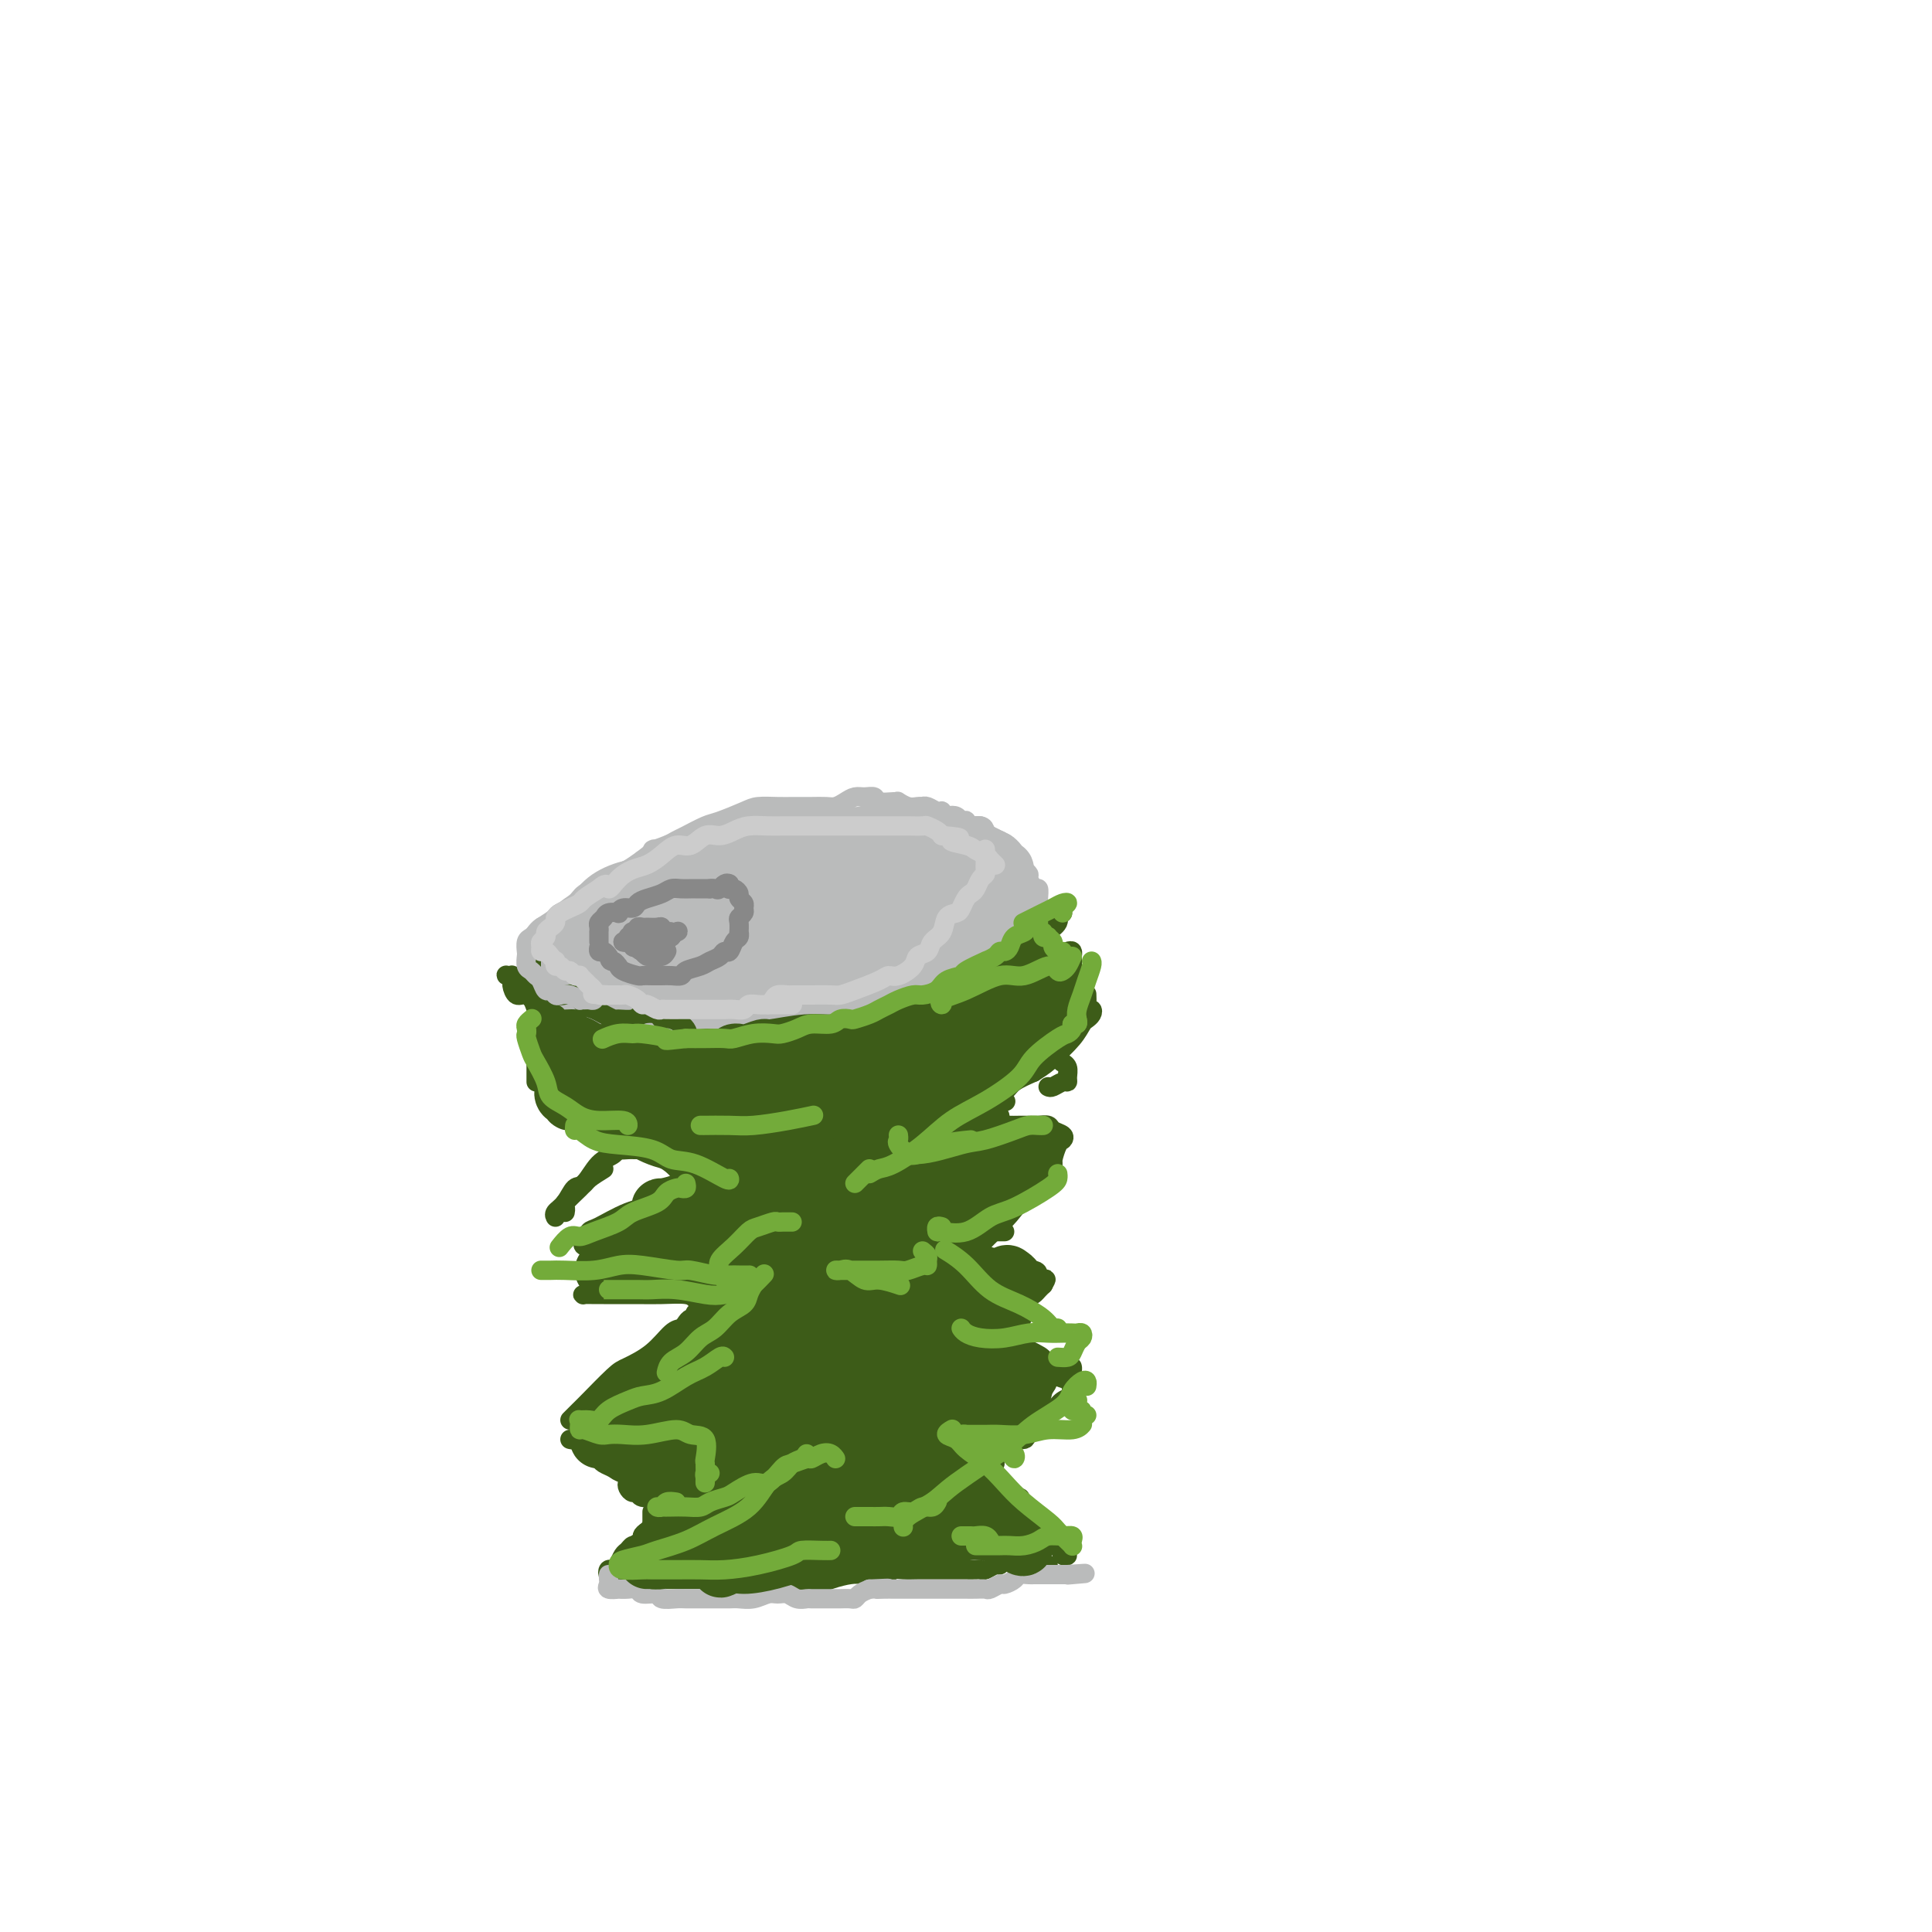 <svg viewBox='0 0 400 400' version='1.1' xmlns='http://www.w3.org/2000/svg' xmlns:xlink='http://www.w3.org/1999/xlink'><g fill='none' stroke='#BABBBB' stroke-width='4' stroke-linecap='round' stroke-linejoin='round'><path d='M111,193c0.474,0.096 0.948,0.193 1,0c0.052,-0.193 -0.320,-0.674 0,-1c0.320,-0.326 1.330,-0.495 2,-1c0.670,-0.505 1.000,-1.345 2,-2c1.000,-0.655 2.672,-1.124 4,-2c1.328,-0.876 2.314,-2.160 4,-3c1.686,-0.840 4.073,-1.237 6,-2c1.927,-0.763 3.393,-1.892 5,-3c1.607,-1.108 3.354,-2.195 5,-3c1.646,-0.805 3.191,-1.330 5,-2c1.809,-0.670 3.880,-1.486 5,-2c1.120,-0.514 1.288,-0.726 3,-1c1.712,-0.274 4.970,-0.610 7,-1c2.030,-0.390 2.834,-0.836 4,-1c1.166,-0.164 2.694,-0.048 4,0c1.306,0.048 2.392,0.027 3,0c0.608,-0.027 0.740,-0.060 2,0c1.260,0.060 3.649,0.212 5,0c1.351,-0.212 1.664,-0.790 3,-1c1.336,-0.210 3.695,-0.052 5,0c1.305,0.052 1.557,-0.001 2,0c0.443,0.001 1.079,0.055 2,0c0.921,-0.055 2.129,-0.221 3,0c0.871,0.221 1.407,0.829 2,1c0.593,0.171 1.244,-0.095 2,0c0.756,0.095 1.616,0.550 2,1c0.384,0.450 0.291,0.894 1,1c0.709,0.106 2.221,-0.126 3,0c0.779,0.126 0.825,0.611 1,1c0.175,0.389 0.479,0.683 1,1c0.521,0.317 1.261,0.659 2,1'/><path d='M207,174c2.344,1.123 1.205,0.931 1,1c-0.205,0.069 0.523,0.400 1,1c0.477,0.600 0.701,1.469 1,2c0.299,0.531 0.671,0.725 1,1c0.329,0.275 0.614,0.632 1,1c0.386,0.368 0.874,0.745 1,1c0.126,0.255 -0.110,0.386 0,1c0.110,0.614 0.565,1.711 1,2c0.435,0.289 0.849,-0.231 1,0c0.151,0.231 0.037,1.213 0,2c-0.037,0.787 0.001,1.379 0,2c-0.001,0.621 -0.042,1.270 0,2c0.042,0.730 0.167,1.542 0,2c-0.167,0.458 -0.626,0.564 -1,1c-0.374,0.436 -0.661,1.202 -1,2c-0.339,0.798 -0.729,1.628 -1,2c-0.271,0.372 -0.424,0.285 -1,1c-0.576,0.715 -1.574,2.233 -2,3c-0.426,0.767 -0.278,0.784 -1,1c-0.722,0.216 -2.313,0.630 -3,1c-0.687,0.370 -0.470,0.695 -1,1c-0.530,0.305 -1.808,0.589 -3,1c-1.192,0.411 -2.299,0.949 -3,1c-0.701,0.051 -0.996,-0.385 -2,0c-1.004,0.385 -2.717,1.590 -4,2c-1.283,0.410 -2.137,0.026 -3,0c-0.863,-0.026 -1.734,0.305 -3,1c-1.266,0.695 -2.927,1.753 -4,2c-1.073,0.247 -1.558,-0.318 -3,0c-1.442,0.318 -3.841,1.519 -5,2c-1.159,0.481 -1.080,0.240 -1,0'/><path d='M173,213c-6.395,1.795 -4.382,0.284 -4,0c0.382,-0.284 -0.867,0.660 -2,1c-1.133,0.340 -2.151,0.077 -3,0c-0.849,-0.077 -1.529,0.031 -2,0c-0.471,-0.031 -0.734,-0.201 -2,0c-1.266,0.201 -3.535,0.772 -5,1c-1.465,0.228 -2.125,0.114 -3,0c-0.875,-0.114 -1.966,-0.227 -3,0c-1.034,0.227 -2.011,0.794 -3,1c-0.989,0.206 -1.991,0.053 -3,0c-1.009,-0.053 -2.024,-0.004 -3,0c-0.976,0.004 -1.914,-0.036 -3,0c-1.086,0.036 -2.321,0.149 -4,0c-1.679,-0.149 -3.801,-0.561 -5,-1c-1.199,-0.439 -1.476,-0.905 -2,-1c-0.524,-0.095 -1.296,0.180 -2,0c-0.704,-0.180 -1.341,-0.817 -2,-1c-0.659,-0.183 -1.339,0.087 -2,0c-0.661,-0.087 -1.304,-0.533 -2,-1c-0.696,-0.467 -1.444,-0.957 -2,-1c-0.556,-0.043 -0.918,0.359 -1,0c-0.082,-0.359 0.118,-1.480 0,-2c-0.118,-0.520 -0.553,-0.440 -1,-1c-0.447,-0.560 -0.904,-1.760 -1,-2c-0.096,-0.240 0.171,0.479 0,0c-0.171,-0.479 -0.778,-2.156 -1,-3c-0.222,-0.844 -0.060,-0.855 0,-1c0.060,-0.145 0.016,-0.424 0,-1c-0.016,-0.576 -0.005,-1.450 0,-2c0.005,-0.550 0.002,-0.775 0,-1'/><path d='M112,198c-0.606,-2.434 -0.121,-2.018 0,-2c0.121,0.018 -0.123,-0.363 0,-1c0.123,-0.637 0.613,-1.532 1,-2c0.387,-0.468 0.671,-0.511 1,-1c0.329,-0.489 0.703,-1.426 1,-2c0.297,-0.574 0.517,-0.785 1,-1c0.483,-0.215 1.230,-0.434 2,-1c0.770,-0.566 1.562,-1.479 2,-2c0.438,-0.521 0.521,-0.650 1,-1c0.479,-0.350 1.352,-0.920 2,-1c0.648,-0.080 1.069,0.329 2,0c0.931,-0.329 2.371,-1.397 3,-2c0.629,-0.603 0.447,-0.740 1,-1c0.553,-0.260 1.840,-0.643 3,-1c1.160,-0.357 2.191,-0.688 3,-1c0.809,-0.312 1.395,-0.604 2,-1c0.605,-0.396 1.229,-0.894 2,-1c0.771,-0.106 1.687,0.182 3,0c1.313,-0.182 3.021,-0.833 4,-1c0.979,-0.167 1.229,0.151 2,0c0.771,-0.151 2.064,-0.772 3,-1c0.936,-0.228 1.514,-0.062 2,0c0.486,0.062 0.880,0.019 2,0c1.120,-0.019 2.965,-0.016 4,0c1.035,0.016 1.258,0.043 2,0c0.742,-0.043 2.003,-0.156 3,0c0.997,0.156 1.730,0.580 2,1c0.270,0.420 0.077,0.834 0,1c-0.077,0.166 -0.039,0.083 0,0'/></g>
<g fill='none' stroke='#BABBBB' stroke-width='12' stroke-linecap='round' stroke-linejoin='round'><path d='M124,190c0.089,-0.006 0.179,-0.013 0,0c-0.179,0.013 -0.625,0.044 -1,0c-0.375,-0.044 -0.678,-0.163 -1,0c-0.322,0.163 -0.665,0.609 -1,1c-0.335,0.391 -0.664,0.728 -1,1c-0.336,0.272 -0.680,0.479 -1,1c-0.320,0.521 -0.615,1.355 -1,2c-0.385,0.645 -0.858,1.101 -1,2c-0.142,0.899 0.047,2.242 0,3c-0.047,0.758 -0.331,0.930 0,1c0.331,0.070 1.276,0.039 2,0c0.724,-0.039 1.226,-0.086 2,0c0.774,0.086 1.819,0.304 3,0c1.181,-0.304 2.498,-1.131 4,-2c1.502,-0.869 3.190,-1.780 5,-3c1.810,-1.220 3.743,-2.747 5,-4c1.257,-1.253 1.838,-2.230 2,-3c0.162,-0.770 -0.097,-1.332 0,-2c0.097,-0.668 0.549,-1.442 0,-2c-0.549,-0.558 -2.099,-0.901 -3,-1c-0.901,-0.099 -1.153,0.047 -2,0c-0.847,-0.047 -2.291,-0.286 -4,0c-1.709,0.286 -3.685,1.098 -5,2c-1.315,0.902 -1.971,1.895 -3,3c-1.029,1.105 -2.433,2.322 -3,4c-0.567,1.678 -0.298,3.817 0,5c0.298,1.183 0.626,1.410 1,2c0.374,0.590 0.793,1.543 2,2c1.207,0.457 3.202,0.416 5,0c1.798,-0.416 3.399,-1.208 5,-2'/><path d='M133,200c3.132,-1.107 5.961,-2.874 8,-4c2.039,-1.126 3.288,-1.611 5,-3c1.712,-1.389 3.887,-3.682 5,-5c1.113,-1.318 1.162,-1.659 1,-2c-0.162,-0.341 -0.536,-0.680 -1,-1c-0.464,-0.320 -1.017,-0.620 -2,-1c-0.983,-0.380 -2.394,-0.839 -5,0c-2.606,0.839 -6.405,2.978 -9,4c-2.595,1.022 -3.987,0.929 -6,2c-2.013,1.071 -4.649,3.307 -6,5c-1.351,1.693 -1.418,2.842 -1,4c0.418,1.158 1.319,2.324 2,3c0.681,0.676 1.141,0.863 3,1c1.859,0.137 5.118,0.224 8,0c2.882,-0.224 5.388,-0.760 7,-1c1.612,-0.240 2.332,-0.184 4,-1c1.668,-0.816 4.286,-2.502 6,-4c1.714,-1.498 2.524,-2.807 3,-4c0.476,-1.193 0.617,-2.271 1,-3c0.383,-0.729 1.009,-1.111 1,-2c-0.009,-0.889 -0.654,-2.287 -1,-3c-0.346,-0.713 -0.394,-0.743 -1,-1c-0.606,-0.257 -1.769,-0.743 -4,0c-2.231,0.743 -5.530,2.714 -8,4c-2.470,1.286 -4.111,1.886 -6,3c-1.889,1.114 -4.025,2.743 -6,4c-1.975,1.257 -3.787,2.141 -5,3c-1.213,0.859 -1.827,1.693 -2,2c-0.173,0.307 0.093,0.088 0,0c-0.093,-0.088 -0.547,-0.044 -1,0'/><path d='M123,200c-4.515,2.476 -1.801,0.666 -1,0c0.801,-0.666 -0.310,-0.190 -1,0c-0.690,0.190 -0.958,0.093 -1,0c-0.042,-0.093 0.143,-0.181 0,0c-0.143,0.181 -0.612,0.631 -1,1c-0.388,0.369 -0.693,0.658 -1,1c-0.307,0.342 -0.616,0.735 -1,1c-0.384,0.265 -0.842,0.400 -1,1c-0.158,0.600 -0.015,1.666 0,2c0.015,0.334 -0.098,-0.065 0,0c0.098,0.065 0.407,0.592 1,1c0.593,0.408 1.471,0.697 2,1c0.529,0.303 0.707,0.621 1,1c0.293,0.379 0.699,0.820 1,1c0.301,0.180 0.497,0.101 1,0c0.503,-0.101 1.311,-0.223 2,0c0.689,0.223 1.257,0.792 2,1c0.743,0.208 1.661,0.056 2,0c0.339,-0.056 0.100,-0.015 1,0c0.900,0.015 2.939,0.004 4,0c1.061,-0.004 1.143,-0.001 2,0c0.857,0.001 2.487,0.000 4,0c1.513,-0.000 2.907,-0.000 4,0c1.093,0.000 1.884,0.000 3,0c1.116,-0.000 2.558,-0.000 4,0'/><path d='M150,211c4.956,0.309 2.347,0.083 2,0c-0.347,-0.083 1.569,-0.022 3,0c1.431,0.022 2.375,0.006 3,0c0.625,-0.006 0.929,-0.001 2,0c1.071,0.001 2.908,-0.003 4,0c1.092,0.003 1.437,0.012 2,0c0.563,-0.012 1.343,-0.045 2,0c0.657,0.045 1.192,0.167 2,0c0.808,-0.167 1.888,-0.623 3,-1c1.112,-0.377 2.256,-0.675 3,-1c0.744,-0.325 1.088,-0.678 2,-1c0.912,-0.322 2.394,-0.612 3,-1c0.606,-0.388 0.337,-0.872 1,-1c0.663,-0.128 2.257,0.102 3,0c0.743,-0.102 0.635,-0.535 1,-1c0.365,-0.465 1.202,-0.961 2,-1c0.798,-0.039 1.556,0.378 2,0c0.444,-0.378 0.575,-1.553 1,-2c0.425,-0.447 1.146,-0.166 2,0c0.854,0.166 1.841,0.217 2,0c0.159,-0.217 -0.509,-0.701 0,-1c0.509,-0.299 2.197,-0.413 3,-1c0.803,-0.587 0.722,-1.649 1,-2c0.278,-0.351 0.914,0.008 1,0c0.086,-0.008 -0.380,-0.383 0,-1c0.380,-0.617 1.604,-1.475 2,-2c0.396,-0.525 -0.038,-0.718 0,-1c0.038,-0.282 0.546,-0.653 1,-1c0.454,-0.347 0.853,-0.670 1,-1c0.147,-0.330 0.042,-0.666 0,-1c-0.042,-0.334 -0.021,-0.667 0,-1'/><path d='M204,190c0.867,-1.786 0.036,-1.252 0,-1c-0.036,0.252 0.723,0.223 1,0c0.277,-0.223 0.070,-0.638 0,-1c-0.070,-0.362 -0.005,-0.671 0,-1c0.005,-0.329 -0.051,-0.680 0,-1c0.051,-0.320 0.211,-0.610 0,-1c-0.211,-0.390 -0.791,-0.879 -1,-1c-0.209,-0.121 -0.046,0.126 0,0c0.046,-0.126 -0.024,-0.626 0,-1c0.024,-0.374 0.142,-0.622 0,-1c-0.142,-0.378 -0.544,-0.885 -1,-1c-0.456,-0.115 -0.965,0.163 -1,0c-0.035,-0.163 0.404,-0.769 0,-1c-0.404,-0.231 -1.651,-0.089 -2,0c-0.349,0.089 0.199,0.125 0,0c-0.199,-0.125 -1.147,-0.412 -2,-1c-0.853,-0.588 -1.612,-1.478 -2,-2c-0.388,-0.522 -0.406,-0.676 -1,-1c-0.594,-0.324 -1.765,-0.819 -3,-1c-1.235,-0.181 -2.533,-0.049 -4,0c-1.467,0.049 -3.102,0.014 -4,0c-0.898,-0.014 -1.060,-0.007 -2,0c-0.940,0.007 -2.659,0.015 -4,0c-1.341,-0.015 -2.305,-0.054 -3,0c-0.695,0.054 -1.121,0.199 -2,0c-0.879,-0.199 -2.211,-0.744 -3,-1c-0.789,-0.256 -1.036,-0.223 -2,0c-0.964,0.223 -2.644,0.637 -4,1c-1.356,0.363 -2.387,0.675 -3,1c-0.613,0.325 -0.806,0.662 -1,1'/><path d='M160,177c-5.907,0.492 -4.674,0.722 -5,1c-0.326,0.278 -2.209,0.603 -3,1c-0.791,0.397 -0.489,0.867 -1,1c-0.511,0.133 -1.833,-0.071 -3,0c-1.167,0.071 -2.177,0.419 -3,1c-0.823,0.581 -1.460,1.397 -2,2c-0.540,0.603 -0.985,0.992 -1,1c-0.015,0.008 0.399,-0.367 0,0c-0.399,0.367 -1.611,1.475 -2,2c-0.389,0.525 0.044,0.466 0,1c-0.044,0.534 -0.567,1.660 -1,2c-0.433,0.340 -0.776,-0.105 -1,0c-0.224,0.105 -0.328,0.760 0,1c0.328,0.240 1.089,0.065 2,0c0.911,-0.065 1.973,-0.019 3,0c1.027,0.019 2.018,0.013 4,0c1.982,-0.013 4.956,-0.032 8,-1c3.044,-0.968 6.157,-2.886 9,-4c2.843,-1.114 5.417,-1.425 7,-2c1.583,-0.575 2.177,-1.416 3,-2c0.823,-0.584 1.876,-0.913 2,-1c0.124,-0.087 -0.681,0.069 -2,0c-1.319,-0.069 -3.152,-0.361 -5,0c-1.848,0.361 -3.712,1.375 -5,2c-1.288,0.625 -1.999,0.862 -4,2c-2.001,1.138 -5.293,3.178 -8,6c-2.707,2.822 -4.829,6.427 -6,9c-1.171,2.573 -1.392,4.116 -1,5c0.392,0.884 1.398,1.110 3,1c1.602,-0.110 3.801,-0.555 6,-1'/><path d='M154,204c2.367,-0.392 3.786,-1.372 6,-3c2.214,-1.628 5.224,-3.903 8,-6c2.776,-2.097 5.319,-4.014 7,-6c1.681,-1.986 2.499,-4.040 3,-5c0.501,-0.960 0.685,-0.825 0,-1c-0.685,-0.175 -2.240,-0.660 -4,-1c-1.760,-0.340 -3.724,-0.535 -6,0c-2.276,0.535 -4.864,1.802 -7,3c-2.136,1.198 -3.821,2.329 -6,5c-2.179,2.671 -4.853,6.881 -6,9c-1.147,2.119 -0.769,2.145 0,3c0.769,0.855 1.928,2.538 4,3c2.072,0.462 5.057,-0.297 8,-1c2.943,-0.703 5.844,-1.351 9,-3c3.156,-1.649 6.566,-4.301 9,-6c2.434,-1.699 3.890,-2.445 6,-4c2.110,-1.555 4.873,-3.918 6,-5c1.127,-1.082 0.618,-0.881 0,-1c-0.618,-0.119 -1.345,-0.557 -2,-1c-0.655,-0.443 -1.238,-0.892 -3,-1c-1.762,-0.108 -4.704,0.125 -7,1c-2.296,0.875 -3.946,2.392 -6,4c-2.054,1.608 -4.511,3.308 -6,5c-1.489,1.692 -2.008,3.375 -2,5c0.008,1.625 0.543,3.193 1,4c0.457,0.807 0.834,0.854 2,1c1.166,0.146 3.119,0.393 5,0c1.881,-0.393 3.690,-1.425 6,-3c2.310,-1.575 5.122,-3.693 7,-5c1.878,-1.307 2.822,-1.802 4,-3c1.178,-1.198 2.589,-3.099 4,-5'/><path d='M194,187c3.469,-3.153 1.643,-3.037 1,-3c-0.643,0.037 -0.101,-0.005 0,0c0.101,0.005 -0.239,0.058 -1,0c-0.761,-0.058 -1.943,-0.226 -3,0c-1.057,0.226 -1.989,0.845 -3,2c-1.011,1.155 -2.100,2.847 -3,4c-0.900,1.153 -1.612,1.768 -2,3c-0.388,1.232 -0.452,3.082 0,4c0.452,0.918 1.420,0.905 2,1c0.580,0.095 0.771,0.298 2,0c1.229,-0.298 3.494,-1.096 5,-2c1.506,-0.904 2.251,-1.914 3,-3c0.749,-1.086 1.500,-2.249 2,-3c0.500,-0.751 0.748,-1.091 1,-2c0.252,-0.909 0.506,-2.388 0,-3c-0.506,-0.612 -1.772,-0.358 -3,-1c-1.228,-0.642 -2.416,-2.180 -3,-3c-0.584,-0.820 -0.563,-0.921 -2,-1c-1.437,-0.079 -4.332,-0.135 -6,0c-1.668,0.135 -2.109,0.461 -3,1c-0.891,0.539 -2.234,1.290 -3,1c-0.766,-0.290 -0.957,-1.622 -1,-2c-0.043,-0.378 0.060,0.197 0,0c-0.060,-0.197 -0.283,-1.167 0,-2c0.283,-0.833 1.072,-1.531 2,-2c0.928,-0.469 1.996,-0.711 3,-1c1.004,-0.289 1.946,-0.624 3,-1c1.054,-0.376 2.221,-0.791 3,-1c0.779,-0.209 1.171,-0.210 2,0c0.829,0.210 2.094,0.631 3,1c0.906,0.369 1.453,0.684 2,1'/><path d='M195,175c1.424,0.244 1.485,-0.146 2,0c0.515,0.146 1.486,0.828 2,1c0.514,0.172 0.572,-0.165 1,0c0.428,0.165 1.228,0.831 2,1c0.772,0.169 1.517,-0.161 2,0c0.483,0.161 0.704,0.813 1,1c0.296,0.187 0.667,-0.092 1,0c0.333,0.092 0.629,0.553 1,1c0.371,0.447 0.816,0.879 1,1c0.184,0.121 0.106,-0.070 0,0c-0.106,0.070 -0.239,0.400 0,1c0.239,0.600 0.849,1.469 1,2c0.151,0.531 -0.156,0.723 0,1c0.156,0.277 0.774,0.637 1,1c0.226,0.363 0.060,0.727 0,1c-0.060,0.273 -0.015,0.454 0,1c0.015,0.546 0.000,1.456 0,2c-0.000,0.544 0.014,0.723 0,1c-0.014,0.277 -0.057,0.651 0,1c0.057,0.349 0.212,0.672 0,1c-0.212,0.328 -0.793,0.661 -1,1c-0.207,0.339 -0.042,0.683 0,1c0.042,0.317 -0.041,0.607 0,1c0.041,0.393 0.206,0.888 0,1c-0.206,0.112 -0.784,-0.159 -1,0c-0.216,0.159 -0.069,0.747 0,1c0.069,0.253 0.060,0.171 0,0c-0.060,-0.171 -0.170,-0.431 -1,0c-0.830,0.431 -2.380,1.552 -3,2c-0.620,0.448 -0.310,0.224 0,0'/><path d='M204,199c-1.510,1.265 -2.286,0.927 -3,1c-0.714,0.073 -1.365,0.555 -2,1c-0.635,0.445 -1.252,0.851 -2,1c-0.748,0.149 -1.627,0.040 -2,0c-0.373,-0.040 -0.240,-0.011 -1,0c-0.760,0.011 -2.414,0.003 -3,0c-0.586,-0.003 -0.106,-0.001 -1,0c-0.894,0.001 -3.164,0.000 -4,0c-0.836,-0.000 -0.239,-0.000 0,0c0.239,0.000 0.119,0.000 0,0'/></g>
<g fill='none' stroke='#3D5C18' stroke-width='4' stroke-linecap='round' stroke-linejoin='round'><path d='M110,197c0.000,-0.068 0.000,-0.136 0,0c-0.000,0.136 -0.001,0.476 0,1c0.001,0.524 0.004,1.231 0,2c-0.004,0.769 -0.015,1.599 0,2c0.015,0.401 0.057,0.371 0,1c-0.057,0.629 -0.211,1.916 0,3c0.211,1.084 0.789,1.965 1,3c0.211,1.035 0.057,2.225 0,3c-0.057,0.775 -0.015,1.136 0,2c0.015,0.864 0.004,2.232 0,3c-0.004,0.768 -0.001,0.938 0,2c0.001,1.062 0.000,3.017 0,4c-0.000,0.983 -0.000,0.995 0,1c0.000,0.005 0.000,0.002 0,0'/><path d='M114,226c0.388,0.455 0.777,0.910 1,1c0.223,0.090 0.281,-0.186 1,0c0.719,0.186 2.100,0.833 3,1c0.900,0.167 1.319,-0.147 2,0c0.681,0.147 1.623,0.756 2,1c0.377,0.244 0.188,0.122 0,0'/><path d='M125,242c-1.132,0.704 -2.265,1.408 -3,2c-0.735,0.592 -1.073,1.073 -2,2c-0.927,0.927 -2.444,2.300 -3,3c-0.556,0.700 -0.150,0.727 0,1c0.150,0.273 0.043,0.792 0,1c-0.043,0.208 -0.021,0.104 0,0'/><path d='M124,233c-0.091,0.309 -0.182,0.619 0,1c0.182,0.381 0.636,0.834 1,1c0.364,0.166 0.636,0.045 1,0c0.364,-0.045 0.818,-0.013 1,0c0.182,0.013 0.091,0.006 0,0'/><path d='M128,237c-0.161,0.738 -0.322,1.475 -1,2c-0.678,0.525 -1.874,0.837 -3,2c-1.126,1.163 -2.183,3.177 -3,4c-0.817,0.823 -1.396,0.455 -2,1c-0.604,0.545 -1.234,2.002 -2,3c-0.766,0.998 -1.668,1.538 -2,2c-0.332,0.462 -0.095,0.846 0,1c0.095,0.154 0.047,0.077 0,0'/><path d='M129,238c-0.315,-0.453 -0.631,-0.907 -1,-1c-0.369,-0.093 -0.793,0.173 -1,0c-0.207,-0.173 -0.198,-0.786 0,-1c0.198,-0.214 0.583,-0.028 1,0c0.417,0.028 0.864,-0.101 2,0c1.136,0.101 2.961,0.434 4,1c1.039,0.566 1.291,1.367 2,2c0.709,0.633 1.875,1.098 3,2c1.125,0.902 2.210,2.240 3,3c0.790,0.760 1.286,0.940 2,1c0.714,0.060 1.645,-0.001 2,0c0.355,0.001 0.133,0.063 0,0c-0.133,-0.063 -0.179,-0.251 -1,0c-0.821,0.251 -2.419,0.939 -3,1c-0.581,0.061 -0.144,-0.507 -1,0c-0.856,0.507 -3.003,2.090 -5,3c-1.997,0.910 -3.843,1.147 -6,2c-2.157,0.853 -4.623,2.321 -6,3c-1.377,0.679 -1.663,0.568 -2,1c-0.337,0.432 -0.724,1.408 -1,2c-0.276,0.592 -0.441,0.799 0,1c0.441,0.201 1.489,0.394 3,0c1.511,-0.394 3.484,-1.375 5,-2c1.516,-0.625 2.576,-0.893 3,-1c0.424,-0.107 0.212,-0.054 0,0'/><path d='M140,254c-0.812,-0.005 -1.624,-0.009 -2,0c-0.376,0.009 -0.315,0.033 -1,0c-0.685,-0.033 -2.117,-0.122 -3,0c-0.883,0.122 -1.217,0.457 -2,1c-0.783,0.543 -2.014,1.295 -3,2c-0.986,0.705 -1.728,1.364 -2,2c-0.272,0.636 -0.073,1.248 0,2c0.073,0.752 0.021,1.643 0,2c-0.021,0.357 -0.010,0.178 0,0'/><path d='M142,264c-0.089,-0.222 -0.178,-0.444 -1,0c-0.822,0.444 -2.378,1.556 -3,2c-0.622,0.444 -0.311,0.222 0,0'/><path d='M123,267c-0.788,0.423 -1.576,0.845 -2,1c-0.424,0.155 -0.485,0.042 0,0c0.485,-0.042 1.516,-0.012 2,0c0.484,0.012 0.420,0.006 2,0c1.580,-0.006 4.806,-0.013 7,0c2.194,0.013 3.358,0.045 5,0c1.642,-0.045 3.761,-0.166 5,0c1.239,0.166 1.596,0.619 2,1c0.404,0.381 0.854,0.689 1,1c0.146,0.311 -0.013,0.623 0,1c0.013,0.377 0.197,0.818 0,1c-0.197,0.182 -0.774,0.104 -1,0c-0.226,-0.104 -0.102,-0.234 0,0c0.102,0.234 0.180,0.834 0,1c-0.180,0.166 -0.619,-0.101 -1,0c-0.381,0.101 -0.704,0.570 -1,1c-0.296,0.430 -0.566,0.822 -1,1c-0.434,0.178 -1.033,0.142 -2,1c-0.967,0.858 -2.300,2.611 -4,4c-1.700,1.389 -3.765,2.413 -5,3c-1.235,0.587 -1.641,0.735 -3,2c-1.359,1.265 -3.671,3.646 -5,5c-1.329,1.354 -1.676,1.683 -2,2c-0.324,0.317 -0.626,0.624 -1,1c-0.374,0.376 -0.821,0.822 -1,1c-0.179,0.178 -0.089,0.089 0,0'/><path d='M120,295c-0.022,0.340 -0.044,0.679 0,1c0.044,0.321 0.156,0.622 0,1c-0.156,0.378 -0.578,0.833 -1,1c-0.422,0.167 -0.844,0.045 -1,0c-0.156,-0.045 -0.044,-0.013 0,0c0.044,0.013 0.022,0.006 0,0'/><path d='M120,298c0.222,0.220 0.444,0.440 1,1c0.556,0.560 1.446,1.460 2,2c0.554,0.540 0.772,0.719 1,1c0.228,0.281 0.468,0.664 1,1c0.532,0.336 1.358,0.626 2,1c0.642,0.374 1.100,0.832 2,1c0.900,0.168 2.242,0.045 3,0c0.758,-0.045 0.931,-0.013 1,0c0.069,0.013 0.035,0.006 0,0'/><path d='M131,307c-0.400,-0.081 -0.800,-0.161 -1,0c-0.200,0.161 -0.201,0.564 0,1c0.201,0.436 0.603,0.904 1,1c0.397,0.096 0.790,-0.180 1,0c0.210,0.180 0.237,0.817 1,1c0.763,0.183 2.260,-0.088 3,0c0.740,0.088 0.721,0.535 1,1c0.279,0.465 0.857,0.947 1,1c0.143,0.053 -0.148,-0.322 0,0c0.148,0.322 0.734,1.340 1,2c0.266,0.660 0.213,0.961 0,1c-0.213,0.039 -0.585,-0.183 -1,0c-0.415,0.183 -0.871,0.770 -1,1c-0.129,0.230 0.071,0.104 0,0c-0.071,-0.104 -0.411,-0.185 -1,0c-0.589,0.185 -1.426,0.637 -2,1c-0.574,0.363 -0.885,0.636 -1,1c-0.115,0.364 -0.033,0.818 0,1c0.033,0.182 0.016,0.091 0,0'/><path d='M135,313c-0.002,0.341 -0.003,0.683 0,1c0.003,0.317 0.011,0.610 0,1c-0.011,0.390 -0.041,0.878 0,1c0.041,0.122 0.151,-0.121 0,0c-0.151,0.121 -0.565,0.606 -1,1c-0.435,0.394 -0.890,0.697 -1,1c-0.110,0.303 0.125,0.605 0,1c-0.125,0.395 -0.611,0.883 -1,1c-0.389,0.117 -0.681,-0.136 -1,0c-0.319,0.136 -0.663,0.662 -1,1c-0.337,0.338 -0.665,0.487 -1,1c-0.335,0.513 -0.675,1.390 -1,2c-0.325,0.610 -0.635,0.952 -1,1c-0.365,0.048 -0.786,-0.197 -1,0c-0.214,0.197 -0.223,0.837 0,1c0.223,0.163 0.676,-0.153 1,0c0.324,0.153 0.518,0.773 1,1c0.482,0.227 1.250,0.061 2,0c0.750,-0.061 1.480,-0.016 2,0c0.520,0.016 0.830,0.004 2,0c1.170,-0.004 3.200,-0.001 5,0c1.800,0.001 3.372,0.000 5,0c1.628,-0.000 3.314,-0.000 5,0'/><path d='M149,327c3.691,0.309 1.917,0.083 3,0c1.083,-0.083 5.022,-0.022 7,0c1.978,0.022 1.994,0.006 2,0c0.006,-0.006 0.003,-0.003 0,0'/><path d='M146,326c-0.300,0.114 -0.601,0.227 0,0c0.601,-0.227 2.103,-0.795 3,-1c0.897,-0.205 1.188,-0.047 2,0c0.812,0.047 2.146,-0.017 3,0c0.854,0.017 1.228,0.114 2,0c0.772,-0.114 1.942,-0.440 3,0c1.058,0.440 2.006,1.645 3,2c0.994,0.355 2.036,-0.140 3,0c0.964,0.140 1.851,0.914 3,1c1.149,0.086 2.559,-0.517 4,-1c1.441,-0.483 2.913,-0.847 4,-1c1.087,-0.153 1.790,-0.093 3,0c1.210,0.093 2.927,0.221 4,0c1.073,-0.221 1.504,-0.791 2,-1c0.496,-0.209 1.059,-0.056 2,0c0.941,0.056 2.262,0.015 3,0c0.738,-0.015 0.894,-0.004 1,0c0.106,0.004 0.163,0.001 1,0c0.837,-0.001 2.453,-0.000 3,0c0.547,0.000 0.026,0.000 0,0c-0.026,-0.000 0.445,0.000 1,0c0.555,-0.000 1.196,-0.000 2,0c0.804,0.000 1.773,0.001 2,0c0.227,-0.001 -0.286,-0.004 0,0c0.286,0.004 1.372,0.016 2,0c0.628,-0.016 0.797,-0.060 1,0c0.203,0.060 0.438,0.223 1,0c0.562,-0.223 1.450,-0.833 2,-1c0.550,-0.167 0.764,0.109 1,0c0.236,-0.109 0.496,-0.603 1,-1c0.504,-0.397 1.252,-0.699 2,-1'/><path d='M210,322c6.676,-0.911 2.366,-0.188 1,0c-1.366,0.188 0.211,-0.160 1,0c0.789,0.160 0.789,0.827 1,1c0.211,0.173 0.631,-0.150 1,0c0.369,0.150 0.687,0.772 1,1c0.313,0.228 0.623,0.061 1,0c0.377,-0.061 0.822,-0.018 1,0c0.178,0.018 0.089,0.009 0,0'/><path d='M220,321c-0.148,0.401 -0.296,0.802 0,1c0.296,0.198 1.034,0.194 1,0c-0.034,-0.194 -0.842,-0.579 -1,-1c-0.158,-0.421 0.334,-0.879 0,-1c-0.334,-0.121 -1.493,0.094 -2,0c-0.507,-0.094 -0.363,-0.496 -1,-1c-0.637,-0.504 -2.056,-1.109 -3,-2c-0.944,-0.891 -1.414,-2.070 -2,-3c-0.586,-0.930 -1.287,-1.613 -2,-2c-0.713,-0.387 -1.438,-0.479 -2,-1c-0.562,-0.521 -0.962,-1.471 -1,-2c-0.038,-0.529 0.284,-0.635 0,-1c-0.284,-0.365 -1.176,-0.987 -1,-1c0.176,-0.013 1.418,0.584 2,1c0.582,0.416 0.503,0.650 1,1c0.497,0.350 1.571,0.814 2,1c0.429,0.186 0.215,0.093 0,0'/><path d='M202,300c-0.784,-0.113 -1.567,-0.226 -2,0c-0.433,0.226 -0.515,0.793 -1,1c-0.485,0.207 -1.373,0.056 -2,0c-0.627,-0.056 -0.992,-0.018 -1,0c-0.008,0.018 0.340,0.016 1,0c0.660,-0.016 1.630,-0.047 2,0c0.370,0.047 0.139,0.171 1,0c0.861,-0.171 2.816,-0.638 4,-1c1.184,-0.362 1.599,-0.619 2,-1c0.401,-0.381 0.788,-0.886 2,-1c1.212,-0.114 3.249,0.162 4,0c0.751,-0.162 0.214,-0.760 0,-1c-0.214,-0.240 -0.107,-0.120 0,0'/><path d='M222,289c-0.002,-0.342 -0.004,-0.684 0,-1c0.004,-0.316 0.013,-0.605 0,-1c-0.013,-0.395 -0.049,-0.894 0,-1c0.049,-0.106 0.185,0.182 0,0c-0.185,-0.182 -0.689,-0.832 -1,-1c-0.311,-0.168 -0.430,0.147 -1,0c-0.570,-0.147 -1.591,-0.756 -2,-1c-0.409,-0.244 -0.204,-0.122 0,0'/><path d='M211,285c-0.232,-0.105 -0.463,-0.209 -1,0c-0.537,0.209 -1.379,0.733 -2,1c-0.621,0.267 -1.022,0.278 -1,0c0.022,-0.278 0.466,-0.845 1,-1c0.534,-0.155 1.159,0.102 2,0c0.841,-0.102 1.900,-0.564 3,-1c1.100,-0.436 2.242,-0.846 3,-1c0.758,-0.154 1.131,-0.052 2,0c0.869,0.052 2.233,0.053 3,0c0.767,-0.053 0.938,-0.158 1,0c0.062,0.158 0.017,0.581 0,1c-0.017,0.419 -0.005,0.834 0,1c0.005,0.166 0.002,0.083 0,0'/><path d='M206,303c-0.434,-0.325 -0.868,-0.649 -1,-1c-0.132,-0.351 0.037,-0.728 0,-1c-0.037,-0.272 -0.282,-0.439 0,-1c0.282,-0.561 1.091,-1.515 2,-2c0.909,-0.485 1.920,-0.501 3,-1c1.080,-0.499 2.230,-1.482 3,-2c0.770,-0.518 1.159,-0.573 2,-1c0.841,-0.427 2.133,-1.228 3,-2c0.867,-0.772 1.309,-1.517 2,-2c0.691,-0.483 1.631,-0.704 2,-1c0.369,-0.296 0.168,-0.667 0,-1c-0.168,-0.333 -0.304,-0.628 0,-1c0.304,-0.372 1.046,-0.821 1,-1c-0.046,-0.179 -0.880,-0.089 -1,0c-0.120,0.089 0.474,0.176 0,0c-0.474,-0.176 -2.014,-0.614 -3,-1c-0.986,-0.386 -1.416,-0.718 -2,-1c-0.584,-0.282 -1.320,-0.512 -2,-1c-0.680,-0.488 -1.304,-1.233 -2,-2c-0.696,-0.767 -1.466,-1.555 -2,-2c-0.534,-0.445 -0.834,-0.546 -1,-1c-0.166,-0.454 -0.199,-1.259 0,-2c0.199,-0.741 0.631,-1.417 1,-2c0.369,-0.583 0.676,-1.073 1,-2c0.324,-0.927 0.664,-2.290 1,-3c0.336,-0.710 0.667,-0.768 1,-1c0.333,-0.232 0.666,-0.638 1,-1c0.334,-0.362 0.667,-0.681 1,-1'/><path d='M216,266c0.989,-1.729 0.460,-1.051 0,-1c-0.460,0.051 -0.853,-0.524 -1,-1c-0.147,-0.476 -0.050,-0.853 -1,-1c-0.950,-0.147 -2.948,-0.064 -4,0c-1.052,0.064 -1.157,0.108 -2,0c-0.843,-0.108 -2.424,-0.370 -4,-1c-1.576,-0.630 -3.146,-1.629 -4,-2c-0.854,-0.371 -0.992,-0.113 -1,0c-0.008,0.113 0.114,0.083 1,0c0.886,-0.083 2.536,-0.218 4,0c1.464,0.218 2.740,0.789 4,1c1.260,0.211 2.503,0.060 3,0c0.497,-0.060 0.249,-0.030 0,0'/><path d='M208,255c-0.642,0.001 -1.285,0.001 -2,0c-0.715,-0.001 -1.504,-0.004 -2,0c-0.496,0.004 -0.701,0.013 -1,0c-0.299,-0.013 -0.693,-0.049 -1,0c-0.307,0.049 -0.526,0.183 0,0c0.526,-0.183 1.797,-0.682 2,-1c0.203,-0.318 -0.661,-0.454 0,-1c0.661,-0.546 2.849,-1.500 4,-2c1.151,-0.500 1.265,-0.544 2,-1c0.735,-0.456 2.091,-1.325 3,-2c0.909,-0.675 1.371,-1.158 2,-2c0.629,-0.842 1.426,-2.043 2,-3c0.574,-0.957 0.926,-1.671 1,-2c0.074,-0.329 -0.131,-0.273 0,-1c0.131,-0.727 0.597,-2.237 1,-3c0.403,-0.763 0.743,-0.779 1,-1c0.257,-0.221 0.431,-0.648 0,-1c-0.431,-0.352 -1.466,-0.630 -2,-1c-0.534,-0.370 -0.567,-0.831 -1,-1c-0.433,-0.169 -1.268,-0.046 -2,0c-0.732,0.046 -1.363,0.014 -2,0c-0.637,-0.014 -1.280,-0.011 -2,0c-0.720,0.011 -1.517,0.028 -2,0c-0.483,-0.028 -0.651,-0.101 -1,0c-0.349,0.101 -0.880,0.377 -1,0c-0.120,-0.377 0.171,-1.408 0,-2c-0.171,-0.592 -0.806,-0.747 -1,-1c-0.194,-0.253 0.051,-0.604 0,-1c-0.051,-0.396 -0.398,-0.837 0,-1c0.398,-0.163 1.542,-0.046 2,0c0.458,0.046 0.229,0.023 0,0'/><path d='M217,225c0.227,0.118 0.454,0.235 1,0c0.546,-0.235 1.411,-0.823 2,-1c0.589,-0.177 0.904,0.058 1,0c0.096,-0.058 -0.026,-0.407 0,-1c0.026,-0.593 0.199,-1.429 0,-2c-0.199,-0.571 -0.771,-0.877 -1,-1c-0.229,-0.123 -0.114,-0.061 0,0'/><path d='M206,222c-0.118,-0.455 -0.237,-0.911 0,-1c0.237,-0.089 0.829,0.188 1,0c0.171,-0.188 -0.079,-0.841 0,-1c0.079,-0.159 0.486,0.177 1,0c0.514,-0.177 1.135,-0.866 2,-1c0.865,-0.134 1.973,0.288 3,0c1.027,-0.288 1.974,-1.284 3,-2c1.026,-0.716 2.131,-1.151 3,-2c0.869,-0.849 1.501,-2.111 2,-3c0.499,-0.889 0.866,-1.404 1,-2c0.134,-0.596 0.036,-1.274 0,-2c-0.036,-0.726 -0.010,-1.501 0,-2c0.010,-0.499 0.003,-0.721 0,-1c-0.003,-0.279 -0.001,-0.613 0,-1c0.001,-0.387 0.000,-0.825 0,-1c-0.000,-0.175 -0.000,-0.088 0,0'/><path d='M210,218c-0.412,0.505 -0.825,1.010 -2,2c-1.175,0.990 -3.113,2.465 -4,3c-0.887,0.535 -0.725,0.130 -1,0c-0.275,-0.130 -0.989,0.016 -1,0c-0.011,-0.016 0.682,-0.193 1,-1c0.318,-0.807 0.263,-2.243 1,-3c0.737,-0.757 2.266,-0.836 3,-1c0.734,-0.164 0.672,-0.412 1,-1c0.328,-0.588 1.046,-1.516 2,-2c0.954,-0.484 2.144,-0.524 3,-1c0.856,-0.476 1.378,-1.390 2,-2c0.622,-0.610 1.345,-0.918 2,-1c0.655,-0.082 1.241,0.061 2,0c0.759,-0.061 1.692,-0.327 2,0c0.308,0.327 -0.008,1.247 0,2c0.008,0.753 0.341,1.340 0,2c-0.341,0.660 -1.355,1.395 -2,2c-0.645,0.605 -0.921,1.082 -2,2c-1.079,0.918 -2.962,2.278 -4,3c-1.038,0.722 -1.231,0.806 -2,1c-0.769,0.194 -2.115,0.496 -3,1c-0.885,0.504 -1.308,1.208 -2,2c-0.692,0.792 -1.654,1.670 -2,2c-0.346,0.330 -0.078,0.111 0,0c0.078,-0.111 -0.034,-0.112 0,0c0.034,0.112 0.215,0.339 1,0c0.785,-0.339 2.173,-1.245 3,-2c0.827,-0.755 1.093,-1.359 2,-2c0.907,-0.641 2.453,-1.321 4,-2'/><path d='M214,222c2.239,-1.410 2.838,-1.936 4,-3c1.162,-1.064 2.887,-2.667 4,-4c1.113,-1.333 1.615,-2.395 2,-3c0.385,-0.605 0.653,-0.752 1,-1c0.347,-0.248 0.772,-0.596 1,-1c0.228,-0.404 0.257,-0.865 0,-1c-0.257,-0.135 -0.801,0.057 -1,0c-0.199,-0.057 -0.054,-0.361 0,-1c0.054,-0.639 0.015,-1.611 0,-2c-0.015,-0.389 -0.008,-0.194 0,0'/><path d='M222,200c0.004,-0.338 0.008,-0.676 0,-1c-0.008,-0.324 -0.029,-0.633 0,-1c0.029,-0.367 0.109,-0.792 0,-1c-0.109,-0.208 -0.407,-0.199 -1,0c-0.593,0.199 -1.479,0.588 -2,1c-0.521,0.412 -0.675,0.847 -1,1c-0.325,0.153 -0.821,0.025 -1,0c-0.179,-0.025 -0.040,0.055 0,0c0.040,-0.055 -0.019,-0.243 0,-1c0.019,-0.757 0.115,-2.084 0,-3c-0.115,-0.916 -0.440,-1.422 0,-2c0.440,-0.578 1.645,-1.227 2,-2c0.355,-0.773 -0.138,-1.668 0,-2c0.138,-0.332 0.909,-0.099 1,0c0.091,0.099 -0.498,0.065 -1,0c-0.502,-0.065 -0.918,-0.162 -1,0c-0.082,0.162 0.170,0.582 0,1c-0.170,0.418 -0.763,0.834 -1,1c-0.237,0.166 -0.119,0.083 0,0'/><path d='M217,190c0.399,-0.120 0.799,-0.239 1,0c0.201,0.239 0.205,0.837 0,1c-0.205,0.163 -0.618,-0.108 -1,0c-0.382,0.108 -0.731,0.593 -1,1c-0.269,0.407 -0.457,0.734 -1,1c-0.543,0.266 -1.440,0.471 -2,1c-0.560,0.529 -0.783,1.384 -1,2c-0.217,0.616 -0.428,0.995 -1,1c-0.572,0.005 -1.504,-0.364 -2,0c-0.496,0.364 -0.557,1.459 -1,2c-0.443,0.541 -1.270,0.526 -2,1c-0.730,0.474 -1.364,1.437 -2,2c-0.636,0.563 -1.274,0.726 -2,1c-0.726,0.274 -1.540,0.660 -2,1c-0.460,0.340 -0.565,0.635 -1,1c-0.435,0.365 -1.200,0.801 -2,1c-0.800,0.199 -1.636,0.161 -2,0c-0.364,-0.161 -0.256,-0.447 -1,0c-0.744,0.447 -2.340,1.626 -3,2c-0.660,0.374 -0.384,-0.057 -1,0c-0.616,0.057 -2.123,0.603 -3,1c-0.877,0.397 -1.122,0.646 -2,1c-0.878,0.354 -2.387,0.813 -3,1c-0.613,0.187 -0.329,0.102 -1,0c-0.671,-0.102 -2.296,-0.220 -3,0c-0.704,0.220 -0.487,0.777 -1,1c-0.513,0.223 -1.757,0.111 -3,0'/><path d='M174,212c-3.705,1.172 -1.468,1.102 -1,1c0.468,-0.102 -0.833,-0.238 -2,0c-1.167,0.238 -2.199,0.848 -3,1c-0.801,0.152 -1.369,-0.156 -2,0c-0.631,0.156 -1.324,0.774 -2,1c-0.676,0.226 -1.335,0.061 -2,0c-0.665,-0.061 -1.337,-0.016 -2,0c-0.663,0.016 -1.318,0.004 -2,0c-0.682,-0.004 -1.391,-0.001 -2,0c-0.609,0.001 -1.117,-0.000 -2,0c-0.883,0.000 -2.143,0.001 -3,0c-0.857,-0.001 -1.313,-0.006 -2,0c-0.687,0.006 -1.605,0.022 -2,0c-0.395,-0.022 -0.267,-0.082 -1,0c-0.733,0.082 -2.327,0.306 -3,0c-0.673,-0.306 -0.425,-1.141 -1,-2c-0.575,-0.859 -1.973,-1.743 -3,-2c-1.027,-0.257 -1.683,0.113 -2,0c-0.317,-0.113 -0.293,-0.709 -1,-1c-0.707,-0.291 -2.143,-0.277 -3,0c-0.857,0.277 -1.136,0.817 -2,1c-0.864,0.183 -2.314,0.009 -3,0c-0.686,-0.009 -0.606,0.148 -1,0c-0.394,-0.148 -1.260,-0.600 -2,-1c-0.740,-0.400 -1.353,-0.747 -2,-1c-0.647,-0.253 -1.328,-0.411 -2,-1c-0.672,-0.589 -1.335,-1.608 -2,-2c-0.665,-0.392 -1.333,-0.157 -2,0c-0.667,0.157 -1.333,0.234 -2,0c-0.667,-0.234 -1.333,-0.781 -2,-1c-0.667,-0.219 -1.333,-0.109 -2,0'/><path d='M111,205c-2.599,-1.172 -0.595,-1.102 0,-1c0.595,0.102 -0.218,0.238 -1,0c-0.782,-0.238 -1.534,-0.848 -2,-1c-0.466,-0.152 -0.648,0.155 -1,0c-0.352,-0.155 -0.875,-0.770 -1,-1c-0.125,-0.230 0.148,-0.074 0,0c-0.148,0.074 -0.717,0.066 -1,0c-0.283,-0.066 -0.281,-0.191 0,0c0.281,0.191 0.839,0.699 1,1c0.161,0.301 -0.075,0.395 0,1c0.075,0.605 0.462,1.720 1,2c0.538,0.280 1.227,-0.275 2,0c0.773,0.275 1.629,1.379 2,2c0.371,0.621 0.255,0.758 1,1c0.745,0.242 2.349,0.589 3,1c0.651,0.411 0.348,0.885 1,1c0.652,0.115 2.257,-0.128 3,0c0.743,0.128 0.622,0.626 1,1c0.378,0.374 1.255,0.622 2,1c0.745,0.378 1.358,0.885 2,1c0.642,0.115 1.313,-0.162 2,0c0.687,0.162 1.391,0.762 2,1c0.609,0.238 1.122,0.115 2,0c0.878,-0.115 2.121,-0.223 3,0c0.879,0.223 1.394,0.778 2,1c0.606,0.222 1.303,0.111 2,0'/><path d='M137,216c3.681,0.927 1.882,0.245 2,0c0.118,-0.245 2.153,-0.051 3,0c0.847,0.051 0.505,-0.039 1,0c0.495,0.039 1.827,0.207 3,0c1.173,-0.207 2.187,-0.788 3,-1c0.813,-0.212 1.426,-0.056 2,0c0.574,0.056 1.108,0.011 2,0c0.892,-0.011 2.140,0.011 3,0c0.860,-0.011 1.331,-0.056 2,0c0.669,0.056 1.538,0.211 2,0c0.462,-0.211 0.519,-0.789 1,-1c0.481,-0.211 1.386,-0.057 2,0c0.614,0.057 0.938,0.015 1,0c0.062,-0.015 -0.137,-0.004 0,0c0.137,0.004 0.611,0.001 1,0c0.389,-0.001 0.692,-0.000 1,0c0.308,0.000 0.621,0.000 1,0c0.379,-0.000 0.822,-0.000 1,0c0.178,0.000 0.089,0.000 0,0'/></g>
<g fill='none' stroke='#BABBBB' stroke-width='4' stroke-linecap='round' stroke-linejoin='round'><path d='M126,326c-0.017,0.340 -0.034,0.679 0,1c0.034,0.321 0.120,0.622 0,1c-0.120,0.378 -0.445,0.832 0,1c0.445,0.168 1.661,0.049 2,0c0.339,-0.049 -0.199,-0.028 0,0c0.199,0.028 1.137,0.064 2,0c0.863,-0.064 1.653,-0.227 2,0c0.347,0.227 0.252,0.846 1,1c0.748,0.154 2.339,-0.155 3,0c0.661,0.155 0.392,0.773 1,1c0.608,0.227 2.092,0.061 3,0c0.908,-0.061 1.240,-0.017 2,0c0.760,0.017 1.950,0.005 3,0c1.050,-0.005 1.962,-0.005 3,0c1.038,0.005 2.203,0.016 3,0c0.797,-0.016 1.225,-0.058 2,0c0.775,0.058 1.898,0.215 3,0c1.102,-0.215 2.183,-0.804 3,-1c0.817,-0.196 1.369,0.000 2,0c0.631,-0.000 1.341,-0.196 2,0c0.659,0.196 1.266,0.785 2,1c0.734,0.215 1.596,0.058 2,0c0.404,-0.058 0.350,-0.016 1,0c0.650,0.016 2.006,0.005 3,0c0.994,-0.005 1.628,-0.004 2,0c0.372,0.004 0.484,0.012 1,0c0.516,-0.012 1.437,-0.045 2,0c0.563,0.045 0.767,0.166 1,0c0.233,-0.166 0.495,-0.619 1,-1c0.505,-0.381 1.252,-0.691 2,-1'/><path d='M180,329c6.609,-0.309 3.132,-0.083 2,0c-1.132,0.083 0.081,0.022 1,0c0.919,-0.022 1.546,-0.006 2,0c0.454,0.006 0.737,0.002 1,0c0.263,-0.002 0.508,-0.000 1,0c0.492,0.000 1.232,0.000 2,0c0.768,-0.000 1.566,-0.000 2,0c0.434,0.000 0.505,0.000 1,0c0.495,-0.000 1.413,-0.000 2,0c0.587,0.000 0.842,0.000 1,0c0.158,-0.000 0.217,-0.000 1,0c0.783,0.000 2.289,0.001 3,0c0.711,-0.001 0.628,-0.004 1,0c0.372,0.004 1.198,0.016 2,0c0.802,-0.016 1.581,-0.060 2,0c0.419,0.060 0.478,0.222 1,0c0.522,-0.222 1.506,-0.830 2,-1c0.494,-0.170 0.500,0.098 1,0c0.500,-0.098 1.496,-0.562 2,-1c0.504,-0.438 0.516,-0.849 1,-1c0.484,-0.151 1.439,-0.040 2,0c0.561,0.040 0.728,0.011 1,0c0.272,-0.011 0.650,-0.003 1,0c0.350,0.003 0.671,0.001 1,0c0.329,-0.001 0.665,-0.000 1,0c0.335,0.000 0.667,0.000 1,0c0.333,-0.000 0.667,-0.000 1,0c0.333,0.000 0.667,0.000 1,0c0.333,-0.000 0.667,-0.000 1,0'/><path d='M221,326c6.600,-0.467 2.600,-0.133 1,0c-1.600,0.133 -0.800,0.067 0,0'/><path d='M122,206c0.398,-0.113 0.796,-0.227 1,0c0.204,0.227 0.214,0.794 0,1c-0.214,0.206 -0.652,0.052 -1,0c-0.348,-0.052 -0.608,-0.000 -1,0c-0.392,0.000 -0.917,-0.051 -1,0c-0.083,0.051 0.276,0.206 0,0c-0.276,-0.206 -1.187,-0.771 -2,-1c-0.813,-0.229 -1.527,-0.121 -2,0c-0.473,0.121 -0.704,0.254 -1,0c-0.296,-0.254 -0.656,-0.894 -1,-1c-0.344,-0.106 -0.670,0.324 -1,0c-0.330,-0.324 -0.663,-1.400 -1,-2c-0.337,-0.600 -0.679,-0.723 -1,-1c-0.321,-0.277 -0.623,-0.708 -1,-1c-0.377,-0.292 -0.830,-0.445 -1,-1c-0.170,-0.555 -0.056,-1.511 0,-2c0.056,-0.489 0.055,-0.512 0,-1c-0.055,-0.488 -0.164,-1.442 0,-2c0.164,-0.558 0.601,-0.719 1,-1c0.399,-0.281 0.759,-0.683 1,-1c0.241,-0.317 0.362,-0.551 1,-1c0.638,-0.449 1.794,-1.114 3,-2c1.206,-0.886 2.461,-1.994 4,-3c1.539,-1.006 3.361,-1.909 5,-3c1.639,-1.091 3.095,-2.371 4,-3c0.905,-0.629 1.259,-0.608 2,-1c0.741,-0.392 1.871,-1.196 3,-2'/><path d='M133,178c4.012,-3.036 2.041,-2.127 2,-2c-0.041,0.127 1.849,-0.528 3,-1c1.151,-0.472 1.565,-0.760 2,-1c0.435,-0.240 0.891,-0.432 2,-1c1.109,-0.568 2.870,-1.511 4,-2c1.130,-0.489 1.631,-0.523 3,-1c1.369,-0.477 3.608,-1.396 5,-2c1.392,-0.604 1.937,-0.894 3,-1c1.063,-0.106 2.645,-0.029 4,0c1.355,0.029 2.485,0.008 3,0c0.515,-0.008 0.417,-0.005 1,0c0.583,0.005 1.847,0.012 3,0c1.153,-0.012 2.195,-0.041 3,0c0.805,0.041 1.372,0.154 2,0c0.628,-0.154 1.318,-0.573 2,-1c0.682,-0.427 1.356,-0.861 2,-1c0.644,-0.139 1.259,0.015 2,0c0.741,-0.015 1.609,-0.201 2,0c0.391,0.201 0.307,0.790 1,1c0.693,0.210 2.164,0.042 3,0c0.836,-0.042 1.037,0.041 1,0c-0.037,-0.041 -0.312,-0.207 0,0c0.312,0.207 1.210,0.786 2,1c0.790,0.214 1.472,0.061 2,0c0.528,-0.061 0.902,-0.030 1,0c0.098,0.030 -0.080,0.060 0,0c0.080,-0.060 0.416,-0.209 1,0c0.584,0.209 1.414,0.778 2,1c0.586,0.222 0.927,0.098 1,0c0.073,-0.098 -0.122,-0.171 0,0c0.122,0.171 0.561,0.585 1,1'/><path d='M196,169c2.807,0.635 1.326,0.222 1,0c-0.326,-0.222 0.504,-0.252 1,0c0.496,0.252 0.657,0.785 1,1c0.343,0.215 0.866,0.110 1,0c0.134,-0.110 -0.122,-0.226 0,0c0.122,0.226 0.620,0.792 1,1c0.380,0.208 0.641,0.056 1,0c0.359,-0.056 0.817,-0.016 1,0c0.183,0.016 0.092,0.008 0,0'/></g>
<g fill='none' stroke='#CCCCCC' stroke-width='4' stroke-linecap='round' stroke-linejoin='round'><path d='M164,208c0.059,-0.000 0.119,-0.000 0,0c-0.119,0.000 -0.416,0.000 -1,0c-0.584,-0.000 -1.456,-0.001 -2,0c-0.544,0.001 -0.761,0.004 -1,0c-0.239,-0.004 -0.501,-0.015 -1,0c-0.499,0.015 -1.236,0.057 -2,0c-0.764,-0.057 -1.556,-0.211 -2,0c-0.444,0.211 -0.542,0.789 -1,1c-0.458,0.211 -1.277,0.057 -2,0c-0.723,-0.057 -1.350,-0.015 -2,0c-0.650,0.015 -1.324,0.004 -2,0c-0.676,-0.004 -1.354,-0.001 -2,0c-0.646,0.001 -1.258,-0.000 -2,0c-0.742,0.000 -1.612,0.001 -2,0c-0.388,-0.001 -0.293,-0.004 -1,0c-0.707,0.004 -2.217,0.016 -3,0c-0.783,-0.016 -0.839,-0.060 -1,0c-0.161,0.060 -0.428,0.222 -1,0c-0.572,-0.222 -1.449,-0.830 -2,-1c-0.551,-0.170 -0.777,0.098 -1,0c-0.223,-0.098 -0.444,-0.562 -1,-1c-0.556,-0.438 -1.448,-0.849 -2,-1c-0.552,-0.151 -0.764,-0.041 -1,0c-0.236,0.041 -0.496,0.012 -1,0c-0.504,-0.012 -1.252,-0.006 -2,0'/><path d='M126,206c-6.057,-0.322 -2.200,-0.128 -1,0c1.200,0.128 -0.257,0.188 -1,0c-0.743,-0.188 -0.773,-0.625 -1,-1c-0.227,-0.375 -0.652,-0.688 -1,-1c-0.348,-0.312 -0.618,-0.624 -1,-1c-0.382,-0.376 -0.876,-0.818 -1,-1c-0.124,-0.182 0.122,-0.105 0,0c-0.122,0.105 -0.611,0.240 -1,0c-0.389,-0.240 -0.679,-0.853 -1,-1c-0.321,-0.147 -0.674,0.172 -1,0c-0.326,-0.172 -0.626,-0.833 -1,-1c-0.374,-0.167 -0.821,0.162 -1,0c-0.179,-0.162 -0.090,-0.813 0,-1c0.090,-0.187 0.182,0.091 0,0c-0.182,-0.091 -0.638,-0.549 -1,-1c-0.362,-0.451 -0.629,-0.894 -1,-1c-0.371,-0.106 -0.846,0.126 -1,0c-0.154,-0.126 0.014,-0.611 0,-1c-0.014,-0.389 -0.210,-0.682 0,-1c0.210,-0.318 0.826,-0.663 1,-1c0.174,-0.337 -0.095,-0.668 0,-1c0.095,-0.332 0.553,-0.666 1,-1c0.447,-0.334 0.883,-0.667 1,-1c0.117,-0.333 -0.086,-0.666 0,-1c0.086,-0.334 0.462,-0.670 1,-1c0.538,-0.330 1.237,-0.656 2,-1c0.763,-0.344 1.590,-0.708 2,-1c0.410,-0.292 0.403,-0.512 1,-1c0.597,-0.488 1.799,-1.244 3,-2'/><path d='M124,184c2.072,-1.920 1.751,-0.218 2,0c0.249,0.218 1.067,-1.046 2,-2c0.933,-0.954 1.982,-1.599 3,-2c1.018,-0.401 2.005,-0.560 3,-1c0.995,-0.440 1.999,-1.161 3,-2c1.001,-0.839 2.001,-1.797 3,-2c0.999,-0.203 1.999,0.348 3,0c1.001,-0.348 2.004,-1.596 3,-2c0.996,-0.404 1.986,0.035 3,0c1.014,-0.035 2.052,-0.545 3,-1c0.948,-0.455 1.805,-0.854 3,-1c1.195,-0.146 2.728,-0.039 4,0c1.272,0.039 2.284,0.010 3,0c0.716,-0.010 1.137,-0.003 2,0c0.863,0.003 2.166,0.001 3,0c0.834,-0.001 1.197,-0.000 2,0c0.803,0.000 2.046,0.000 3,0c0.954,-0.000 1.621,-0.000 2,0c0.379,0.000 0.472,0.000 1,0c0.528,-0.000 1.492,0.000 2,0c0.508,-0.000 0.559,-0.000 1,0c0.441,0.000 1.270,0.000 2,0c0.730,-0.000 1.359,-0.000 2,0c0.641,0.000 1.293,0.000 2,0c0.707,-0.000 1.470,-0.001 2,0c0.530,0.001 0.828,0.003 1,0c0.172,-0.003 0.217,-0.012 1,0c0.783,0.012 2.303,0.044 3,0c0.697,-0.044 0.572,-0.166 1,0c0.428,0.166 1.408,0.619 2,1c0.592,0.381 0.796,0.691 1,1'/><path d='M195,173c6.484,0.488 2.693,0.708 2,1c-0.693,0.292 1.713,0.656 3,1c1.287,0.344 1.455,0.667 2,1c0.545,0.333 1.466,0.677 2,1c0.534,0.323 0.682,0.625 1,1c0.318,0.375 0.805,0.821 1,1c0.195,0.179 0.097,0.089 0,0'/><path d='M159,208c0.366,-0.309 0.731,-0.619 1,-1c0.269,-0.381 0.440,-0.834 1,-1c0.560,-0.166 1.509,-0.045 2,0c0.491,0.045 0.526,0.012 1,0c0.474,-0.012 1.388,-0.005 2,0c0.612,0.005 0.924,0.009 2,0c1.076,-0.009 2.918,-0.031 4,0c1.082,0.031 1.405,0.115 2,0c0.595,-0.115 1.463,-0.429 3,-1c1.537,-0.571 3.745,-1.400 5,-2c1.255,-0.600 1.559,-0.972 2,-1c0.441,-0.028 1.020,0.287 2,0c0.980,-0.287 2.361,-1.178 3,-2c0.639,-0.822 0.537,-1.576 1,-2c0.463,-0.424 1.490,-0.520 2,-1c0.510,-0.480 0.504,-1.346 1,-2c0.496,-0.654 1.495,-1.096 2,-2c0.505,-0.904 0.517,-2.270 1,-3c0.483,-0.730 1.439,-0.825 2,-1c0.561,-0.175 0.727,-0.432 1,-1c0.273,-0.568 0.651,-1.448 1,-2c0.349,-0.552 0.668,-0.777 1,-1c0.332,-0.223 0.677,-0.443 1,-1c0.323,-0.557 0.622,-1.449 1,-2c0.378,-0.551 0.833,-0.761 1,-1c0.167,-0.239 0.045,-0.507 0,-1c-0.045,-0.493 -0.012,-1.210 0,-2c0.012,-0.790 0.003,-1.654 0,-2c-0.003,-0.346 -0.002,-0.173 0,0'/></g>
<g fill='none' stroke='#888888' stroke-width='4' stroke-linecap='round' stroke-linejoin='round'><path d='M146,184c0.542,0.000 1.084,0.000 1,0c-0.084,-0.000 -0.795,-0.000 -1,0c-0.205,0.000 0.097,0.000 0,0c-0.097,-0.000 -0.592,-0.001 -1,0c-0.408,0.001 -0.727,0.003 -1,0c-0.273,-0.003 -0.499,-0.012 -1,0c-0.501,0.012 -1.276,0.044 -2,0c-0.724,-0.044 -1.397,-0.166 -2,0c-0.603,0.166 -1.135,0.618 -2,1c-0.865,0.382 -2.064,0.695 -3,1c-0.936,0.305 -1.608,0.604 -2,1c-0.392,0.396 -0.504,0.890 -1,1c-0.496,0.110 -1.375,-0.164 -2,0c-0.625,0.164 -0.994,0.765 -1,1c-0.006,0.235 0.352,0.104 0,0c-0.352,-0.104 -1.415,-0.181 -2,0c-0.585,0.181 -0.693,0.621 -1,1c-0.307,0.379 -0.814,0.696 -1,1c-0.186,0.304 -0.050,0.593 0,1c0.050,0.407 0.014,0.931 0,1c-0.014,0.069 -0.004,-0.317 0,0c0.004,0.317 0.004,1.338 0,2c-0.004,0.662 -0.012,0.965 0,1c0.012,0.035 0.044,-0.197 0,0c-0.044,0.197 -0.166,0.822 0,1c0.166,0.178 0.619,-0.092 1,0c0.381,0.092 0.691,0.546 1,1'/><path d='M126,198c0.319,1.400 0.618,0.901 1,1c0.382,0.099 0.847,0.797 1,1c0.153,0.203 -0.006,-0.089 0,0c0.006,0.089 0.176,0.560 1,1c0.824,0.440 2.303,0.850 3,1c0.697,0.150 0.611,0.041 1,0c0.389,-0.041 1.254,-0.014 2,0c0.746,0.014 1.372,0.015 2,0c0.628,-0.015 1.256,-0.046 2,0c0.744,0.046 1.604,0.167 2,0c0.396,-0.167 0.330,-0.623 1,-1c0.670,-0.377 2.078,-0.673 3,-1c0.922,-0.327 1.360,-0.683 2,-1c0.640,-0.317 1.482,-0.595 2,-1c0.518,-0.405 0.713,-0.936 1,-1c0.287,-0.064 0.665,0.338 1,0c0.335,-0.338 0.626,-1.418 1,-2c0.374,-0.582 0.831,-0.667 1,-1c0.169,-0.333 0.049,-0.915 0,-1c-0.049,-0.085 -0.028,0.328 0,0c0.028,-0.328 0.061,-1.397 0,-2c-0.061,-0.603 -0.216,-0.739 0,-1c0.216,-0.261 0.805,-0.647 1,-1c0.195,-0.353 -0.003,-0.673 0,-1c0.003,-0.327 0.207,-0.662 0,-1c-0.207,-0.338 -0.826,-0.678 -1,-1c-0.174,-0.322 0.097,-0.625 0,-1c-0.097,-0.375 -0.562,-0.822 -1,-1c-0.438,-0.178 -0.849,-0.086 -1,0c-0.151,0.086 -0.043,0.168 0,0c0.043,-0.168 0.022,-0.584 0,-1'/><path d='M151,183c-0.872,-0.547 -1.553,0.585 -2,1c-0.447,0.415 -0.659,0.112 -1,0c-0.341,-0.112 -0.812,-0.032 -1,0c-0.188,0.032 -0.094,0.016 0,0'/><path d='M132,195c0.120,0.392 0.239,0.785 0,1c-0.239,0.215 -0.837,0.254 -1,0c-0.163,-0.254 0.110,-0.799 0,-1c-0.110,-0.201 -0.603,-0.057 -1,0c-0.397,0.057 -0.699,0.029 -1,0'/><path d='M129,195c-0.224,0.056 0.715,0.197 1,0c0.285,-0.197 -0.082,-0.731 0,-1c0.082,-0.269 0.615,-0.272 1,0c0.385,0.272 0.621,0.820 1,1c0.379,0.180 0.901,-0.008 1,0c0.099,0.008 -0.225,0.212 0,0c0.225,-0.212 0.999,-0.841 1,-1c0.001,-0.159 -0.771,0.153 -1,0c-0.229,-0.153 0.085,-0.770 0,-1c-0.085,-0.230 -0.570,-0.072 -1,0c-0.430,0.072 -0.806,0.058 -1,0c-0.194,-0.058 -0.207,-0.160 0,0c0.207,0.160 0.633,0.582 1,1c0.367,0.418 0.676,0.834 1,1c0.324,0.166 0.662,0.083 1,0'/><path d='M134,195c1.166,-0.034 1.581,-0.118 2,0c0.419,0.118 0.842,0.438 1,0c0.158,-0.438 0.049,-1.634 0,-2c-0.049,-0.366 -0.040,0.098 0,0c0.040,-0.098 0.112,-0.759 0,-1c-0.112,-0.241 -0.407,-0.060 -1,0c-0.593,0.060 -1.483,0.001 -2,0c-0.517,-0.001 -0.661,0.055 -1,0c-0.339,-0.055 -0.872,-0.221 -1,0c-0.128,0.221 0.150,0.830 0,1c-0.150,0.170 -0.728,-0.098 -1,0c-0.272,0.098 -0.238,0.563 0,1c0.238,0.437 0.679,0.845 1,1c0.321,0.155 0.520,0.057 1,0c0.480,-0.057 1.240,-0.072 2,0c0.760,0.072 1.521,0.229 2,0c0.479,-0.229 0.676,-0.846 1,-1c0.324,-0.154 0.774,0.155 1,0c0.226,-0.155 0.229,-0.773 0,-1c-0.229,-0.227 -0.691,-0.062 -1,0c-0.309,0.062 -0.465,0.019 -1,0c-0.535,-0.019 -1.450,-0.016 -2,0c-0.550,0.016 -0.736,0.046 -1,0c-0.264,-0.046 -0.606,-0.166 -1,0c-0.394,0.166 -0.841,0.620 -1,1c-0.159,0.380 -0.029,0.688 0,1c0.029,0.312 -0.044,0.630 0,1c0.044,0.370 0.204,0.792 1,1c0.796,0.208 2.227,0.202 3,0c0.773,-0.202 0.886,-0.601 1,-1'/><path d='M137,196c0.887,0.204 0.604,-0.285 1,-1c0.396,-0.715 1.472,-1.656 2,-2c0.528,-0.344 0.507,-0.093 0,0c-0.507,0.093 -1.499,0.027 -2,0c-0.501,-0.027 -0.512,-0.014 -1,0c-0.488,0.014 -1.452,0.031 -2,0c-0.548,-0.031 -0.679,-0.110 -1,0c-0.321,0.110 -0.830,0.407 -1,1c-0.170,0.593 -0.001,1.480 0,2c0.001,0.520 -0.168,0.671 0,1c0.168,0.329 0.672,0.834 1,1c0.328,0.166 0.480,-0.007 1,0c0.520,0.007 1.409,0.194 2,0c0.591,-0.194 0.883,-0.770 1,-1c0.117,-0.230 0.058,-0.115 0,0'/></g>
<g fill='none' stroke='#3D5C18' stroke-width='12' stroke-linecap='round' stroke-linejoin='round'><path d='M117,219c0.025,0.304 0.049,0.607 0,1c-0.049,0.393 -0.173,0.875 0,1c0.173,0.125 0.642,-0.106 1,0c0.358,0.106 0.607,0.550 1,1c0.393,0.450 0.932,0.905 1,1c0.068,0.095 -0.336,-0.170 0,0c0.336,0.170 1.410,0.775 2,1c0.590,0.225 0.694,0.072 1,0c0.306,-0.072 0.812,-0.061 1,0c0.188,0.061 0.058,0.171 0,0c-0.058,-0.171 -0.043,-0.624 0,-1c0.043,-0.376 0.115,-0.675 0,-1c-0.115,-0.325 -0.416,-0.674 -1,-1c-0.584,-0.326 -1.451,-0.627 -2,-1c-0.549,-0.373 -0.778,-0.818 -1,-1c-0.222,-0.182 -0.435,-0.101 -1,0c-0.565,0.101 -1.482,0.222 -2,0c-0.518,-0.222 -0.636,-0.787 -1,-1c-0.364,-0.213 -0.972,-0.075 -1,0c-0.028,0.075 0.526,0.086 1,0c0.474,-0.086 0.869,-0.271 1,0c0.131,0.271 -0.003,0.996 0,1c0.003,0.004 0.144,-0.713 0,-1c-0.144,-0.287 -0.572,-0.143 -1,0'/><path d='M116,218c-1.178,-0.861 -0.123,-1.013 0,-1c0.123,0.013 -0.685,0.192 -1,0c-0.315,-0.192 -0.136,-0.753 0,-1c0.136,-0.247 0.230,-0.179 0,0c-0.230,0.179 -0.784,0.468 0,1c0.784,0.532 2.907,1.305 4,2c1.093,0.695 1.157,1.311 2,2c0.843,0.689 2.465,1.452 5,2c2.535,0.548 5.985,0.879 8,1c2.015,0.121 2.597,0.030 4,0c1.403,-0.030 3.629,0.002 5,0c1.371,-0.002 1.889,-0.039 3,0c1.111,0.039 2.816,0.153 4,0c1.184,-0.153 1.847,-0.573 3,-1c1.153,-0.427 2.794,-0.859 4,-1c1.206,-0.141 1.976,0.011 3,0c1.024,-0.011 2.303,-0.184 3,0c0.697,0.184 0.811,0.725 1,1c0.189,0.275 0.454,0.284 0,0c-0.454,-0.284 -1.628,-0.861 -3,-1c-1.372,-0.139 -2.941,0.159 -4,0c-1.059,-0.159 -1.608,-0.774 -3,-1c-1.392,-0.226 -3.627,-0.063 -6,0c-2.373,0.063 -4.883,0.027 -7,0c-2.117,-0.027 -3.839,-0.046 -5,0c-1.161,0.046 -1.760,0.156 -3,0c-1.240,-0.156 -3.120,-0.578 -5,-1'/><path d='M128,220c-6.023,-0.538 -3.579,-0.883 -3,-1c0.579,-0.117 -0.707,-0.007 -1,0c-0.293,0.007 0.407,-0.090 1,0c0.593,0.090 1.079,0.366 2,1c0.921,0.634 2.276,1.626 3,2c0.724,0.374 0.817,0.128 2,0c1.183,-0.128 3.457,-0.140 5,0c1.543,0.140 2.355,0.433 4,0c1.645,-0.433 4.122,-1.590 6,-2c1.878,-0.410 3.156,-0.072 4,0c0.844,0.072 1.255,-0.120 2,0c0.745,0.120 1.823,0.554 3,1c1.177,0.446 2.451,0.904 3,1c0.549,0.096 0.373,-0.170 1,0c0.627,0.170 2.058,0.775 3,1c0.942,0.225 1.397,0.071 2,0c0.603,-0.071 1.356,-0.058 2,0c0.644,0.058 1.178,0.160 2,0c0.822,-0.160 1.930,-0.583 3,-1c1.070,-0.417 2.102,-0.829 3,-1c0.898,-0.171 1.663,-0.103 2,0c0.337,0.103 0.246,0.240 1,0c0.754,-0.240 2.351,-0.855 3,-1c0.649,-0.145 0.348,0.182 1,0c0.652,-0.182 2.257,-0.874 3,-1c0.743,-0.126 0.623,0.312 1,0c0.377,-0.312 1.251,-1.375 2,-2c0.749,-0.625 1.375,-0.813 2,-1'/><path d='M190,216c3.727,-1.309 1.543,-1.083 1,-1c-0.543,0.083 0.554,0.022 1,0c0.446,-0.022 0.241,-0.006 0,0c-0.241,0.006 -0.517,0.000 -1,0c-0.483,-0.000 -1.174,0.004 -2,0c-0.826,-0.004 -1.789,-0.016 -3,0c-1.211,0.016 -2.672,0.061 -4,0c-1.328,-0.061 -2.525,-0.228 -4,0c-1.475,0.228 -3.228,0.849 -5,1c-1.772,0.151 -3.563,-0.170 -6,0c-2.437,0.170 -5.519,0.830 -7,1c-1.481,0.170 -1.361,-0.152 -2,0c-0.639,0.152 -2.035,0.776 -3,1c-0.965,0.224 -1.497,0.046 -2,0c-0.503,-0.046 -0.977,0.039 -1,0c-0.023,-0.039 0.404,-0.204 1,0c0.596,0.204 1.361,0.777 2,1c0.639,0.223 1.150,0.098 2,0c0.850,-0.098 2.037,-0.168 3,0c0.963,0.168 1.703,0.575 3,1c1.297,0.425 3.151,0.867 5,1c1.849,0.133 3.691,-0.044 5,0c1.309,0.044 2.083,0.310 4,0c1.917,-0.310 4.975,-1.196 7,-2c2.025,-0.804 3.017,-1.525 4,-2c0.983,-0.475 1.957,-0.705 3,-1c1.043,-0.295 2.155,-0.656 3,-1c0.845,-0.344 1.422,-0.672 2,-1'/><path d='M196,214c3.755,-1.520 3.644,-1.821 4,-2c0.356,-0.179 1.181,-0.237 2,-1c0.819,-0.763 1.633,-2.232 2,-3c0.367,-0.768 0.287,-0.837 1,-1c0.713,-0.163 2.218,-0.421 3,-1c0.782,-0.579 0.839,-1.480 1,-2c0.161,-0.520 0.425,-0.660 1,-1c0.575,-0.340 1.459,-0.879 2,-1c0.541,-0.121 0.738,0.178 1,0c0.262,-0.178 0.589,-0.833 1,-1c0.411,-0.167 0.906,0.154 1,0c0.094,-0.154 -0.213,-0.783 0,-1c0.213,-0.217 0.948,-0.021 1,0c0.052,0.021 -0.578,-0.131 -1,0c-0.422,0.131 -0.637,0.545 -1,1c-0.363,0.455 -0.875,0.950 -1,1c-0.125,0.050 0.135,-0.344 0,0c-0.135,0.344 -0.666,1.426 -1,2c-0.334,0.574 -0.472,0.641 -1,1c-0.528,0.359 -1.445,1.011 -2,2c-0.555,0.989 -0.748,2.315 -1,3c-0.252,0.685 -0.563,0.731 -1,1c-0.437,0.269 -1.001,0.763 -1,1c0.001,0.237 0.567,0.218 1,0c0.433,-0.218 0.732,-0.636 1,-1c0.268,-0.364 0.505,-0.676 1,-1c0.495,-0.324 1.247,-0.662 2,-1'/><path d='M211,209c1.179,-0.566 1.626,-0.480 2,-1c0.374,-0.520 0.673,-1.646 1,-2c0.327,-0.354 0.681,0.063 1,0c0.319,-0.063 0.603,-0.606 1,-1c0.397,-0.394 0.905,-0.638 1,-1c0.095,-0.362 -0.225,-0.841 0,-1c0.225,-0.159 0.994,0.001 1,0c0.006,-0.001 -0.751,-0.162 -1,0c-0.249,0.162 0.009,0.649 0,1c-0.009,0.351 -0.286,0.566 -1,1c-0.714,0.434 -1.866,1.087 -3,2c-1.134,0.913 -2.251,2.084 -3,3c-0.749,0.916 -1.132,1.575 -3,3c-1.868,1.425 -5.222,3.614 -7,5c-1.778,1.386 -1.980,1.968 -3,3c-1.020,1.032 -2.859,2.512 -4,3c-1.141,0.488 -1.584,-0.018 -2,0c-0.416,0.018 -0.806,0.558 -1,1c-0.194,0.442 -0.193,0.785 0,1c0.193,0.215 0.577,0.302 2,0c1.423,-0.302 3.884,-0.992 6,-2c2.116,-1.008 3.888,-2.334 5,-3c1.112,-0.666 1.566,-0.673 3,-1c1.434,-0.327 3.848,-0.974 4,-1c0.152,-0.026 -1.959,0.570 -3,1c-1.041,0.430 -1.012,0.694 -3,2c-1.988,1.306 -5.994,3.653 -10,6'/><path d='M194,228c-3.726,1.918 -5.042,2.212 -8,4c-2.958,1.788 -7.559,5.070 -11,8c-3.441,2.930 -5.723,5.510 -7,8c-1.277,2.490 -1.550,4.891 -1,6c0.550,1.109 1.924,0.925 3,1c1.076,0.075 1.854,0.409 3,0c1.146,-0.409 2.661,-1.562 4,-3c1.339,-1.438 2.502,-3.163 4,-6c1.498,-2.837 3.331,-6.787 4,-9c0.669,-2.213 0.175,-2.688 0,-4c-0.175,-1.312 -0.029,-3.459 -1,-4c-0.971,-0.541 -3.057,0.526 -5,3c-1.943,2.474 -3.743,6.355 -5,9c-1.257,2.645 -1.970,4.055 -3,8c-1.030,3.945 -2.378,10.424 -3,15c-0.622,4.576 -0.518,7.248 0,9c0.518,1.752 1.449,2.584 2,3c0.551,0.416 0.720,0.414 1,0c0.280,-0.414 0.670,-1.242 1,-3c0.330,-1.758 0.602,-4.445 1,-7c0.398,-2.555 0.924,-4.977 0,-9c-0.924,-4.023 -3.298,-9.647 -5,-13c-1.702,-3.353 -2.734,-4.434 -4,-5c-1.266,-0.566 -2.768,-0.617 -4,2c-1.232,2.617 -2.194,7.903 -3,13c-0.806,5.097 -1.456,10.006 -1,16c0.456,5.994 2.017,13.073 3,18c0.983,4.927 1.387,7.702 2,10c0.613,2.298 1.434,4.119 2,5c0.566,0.881 0.876,0.823 1,0c0.124,-0.823 0.062,-2.412 0,-4'/><path d='M164,299c0.127,-2.601 -0.057,-7.105 0,-12c0.057,-4.895 0.353,-10.182 0,-15c-0.353,-4.818 -1.354,-9.167 -2,-11c-0.646,-1.833 -0.935,-1.151 -2,2c-1.065,3.151 -2.905,8.771 -4,14c-1.095,5.229 -1.445,10.069 -2,13c-0.555,2.931 -1.314,3.955 -2,7c-0.686,3.045 -1.298,8.111 -2,11c-0.702,2.889 -1.495,3.600 -2,4c-0.505,0.400 -0.723,0.489 -1,0c-0.277,-0.489 -0.612,-1.558 -1,-3c-0.388,-1.442 -0.828,-3.259 -1,-6c-0.172,-2.741 -0.078,-6.407 0,-9c0.078,-2.593 0.138,-4.114 0,-5c-0.138,-0.886 -0.473,-1.138 -1,-1c-0.527,0.138 -1.246,0.665 -2,1c-0.754,0.335 -1.544,0.477 -2,1c-0.456,0.523 -0.577,1.426 -1,2c-0.423,0.574 -1.148,0.820 -1,2c0.148,1.180 1.168,3.294 2,4c0.832,0.706 1.477,0.005 2,0c0.523,-0.005 0.925,0.686 2,0c1.075,-0.686 2.824,-2.748 4,-4c1.176,-1.252 1.779,-1.695 3,-4c1.221,-2.305 3.060,-6.474 4,-9c0.940,-2.526 0.981,-3.409 1,-4c0.019,-0.591 0.016,-0.890 0,-1c-0.016,-0.110 -0.046,-0.029 -1,0c-0.954,0.029 -2.834,0.008 -4,0c-1.166,-0.008 -1.619,-0.002 -3,1c-1.381,1.002 -3.691,3.001 -6,5'/><path d='M142,282c-1.535,1.592 -2.373,3.071 -3,4c-0.627,0.929 -1.041,1.306 -2,2c-0.959,0.694 -2.461,1.704 -3,2c-0.539,0.296 -0.115,-0.121 0,0c0.115,0.121 -0.080,0.781 0,1c0.080,0.219 0.435,-0.003 1,0c0.565,0.003 1.341,0.232 2,0c0.659,-0.232 1.201,-0.925 2,-2c0.799,-1.075 1.856,-2.530 3,-4c1.144,-1.470 2.374,-2.954 4,-5c1.626,-2.046 3.649,-4.655 5,-6c1.351,-1.345 2.029,-1.424 2,-1c-0.029,0.424 -0.766,1.353 -1,2c-0.234,0.647 0.035,1.011 -1,2c-1.035,0.989 -3.376,2.604 -5,4c-1.624,1.396 -2.533,2.574 -4,4c-1.467,1.426 -3.492,3.099 -5,4c-1.508,0.901 -2.498,1.029 -3,1c-0.502,-0.029 -0.517,-0.215 -1,0c-0.483,0.215 -1.435,0.832 -2,1c-0.565,0.168 -0.743,-0.114 -1,0c-0.257,0.114 -0.595,0.622 -1,1c-0.405,0.378 -0.879,0.626 -1,1c-0.121,0.374 0.112,0.873 0,1c-0.112,0.127 -0.569,-0.120 -1,0c-0.431,0.120 -0.838,0.606 -1,1c-0.162,0.394 -0.081,0.697 0,1'/><path d='M126,296c-3.917,3.569 -1.208,1.493 0,1c1.208,-0.493 0.916,0.597 1,1c0.084,0.403 0.545,0.117 1,0c0.455,-0.117 0.905,-0.067 2,1c1.095,1.067 2.835,3.151 4,4c1.165,0.849 1.756,0.465 3,1c1.244,0.535 3.142,1.990 4,3c0.858,1.010 0.675,1.576 1,2c0.325,0.424 1.159,0.705 2,1c0.841,0.295 1.690,0.605 2,1c0.310,0.395 0.080,0.875 0,1c-0.080,0.125 -0.010,-0.106 0,0c0.010,0.106 -0.038,0.550 0,1c0.038,0.450 0.164,0.905 0,1c-0.164,0.095 -0.618,-0.170 -1,0c-0.382,0.170 -0.694,0.777 -1,1c-0.306,0.223 -0.607,0.064 -1,0c-0.393,-0.064 -0.879,-0.031 -1,0c-0.121,0.031 0.125,0.061 0,0c-0.125,-0.061 -0.619,-0.212 -1,0c-0.381,0.212 -0.649,0.788 -1,1c-0.351,0.212 -0.784,0.060 -1,0c-0.216,-0.060 -0.215,-0.027 0,0c0.215,0.027 0.645,0.048 1,0c0.355,-0.048 0.634,-0.167 1,0c0.366,0.167 0.819,0.619 1,1c0.181,0.381 0.091,0.690 0,1'/><path d='M142,318c-0.567,1.091 0.017,0.817 0,1c-0.017,0.183 -0.635,0.823 -1,1c-0.365,0.177 -0.479,-0.110 -1,0c-0.521,0.110 -1.451,0.618 -2,1c-0.549,0.382 -0.719,0.638 -1,1c-0.281,0.362 -0.674,0.830 -1,1c-0.326,0.170 -0.586,0.043 -1,0c-0.414,-0.043 -0.981,-0.000 -1,0c-0.019,0.000 0.509,-0.042 1,0c0.491,0.042 0.945,0.168 2,0c1.055,-0.168 2.710,-0.630 4,-1c1.290,-0.370 2.213,-0.648 4,-1c1.787,-0.352 4.438,-0.776 6,-1c1.562,-0.224 2.036,-0.246 4,-1c1.964,-0.754 5.419,-2.241 8,-3c2.581,-0.759 4.290,-0.792 6,-1c1.710,-0.208 3.422,-0.592 5,-1c1.578,-0.408 3.023,-0.841 4,-1c0.977,-0.159 1.488,-0.046 2,0c0.512,0.046 1.025,0.025 1,0c-0.025,-0.025 -0.590,-0.053 -1,0c-0.410,0.053 -0.666,0.187 -2,0c-1.334,-0.187 -3.748,-0.693 -5,-1c-1.252,-0.307 -1.344,-0.414 -3,0c-1.656,0.414 -4.877,1.348 -7,2c-2.123,0.652 -3.149,1.022 -5,2c-1.851,0.978 -4.529,2.565 -6,4c-1.471,1.435 -1.736,2.717 -2,4'/><path d='M150,324c-1.895,1.539 -0.133,0.387 1,0c1.133,-0.387 1.636,-0.009 3,0c1.364,0.009 3.588,-0.351 6,-1c2.412,-0.649 5.011,-1.585 7,-2c1.989,-0.415 3.369,-0.307 6,-1c2.631,-0.693 6.512,-2.186 9,-3c2.488,-0.814 3.584,-0.950 5,-1c1.416,-0.050 3.152,-0.013 4,0c0.848,0.013 0.806,0.003 2,0c1.194,-0.003 3.623,-0.000 5,0c1.377,0.000 1.701,-0.002 2,0c0.299,0.002 0.573,0.007 1,0c0.427,-0.007 1.007,-0.027 1,0c-0.007,0.027 -0.600,0.102 -1,0c-0.400,-0.102 -0.607,-0.381 -2,0c-1.393,0.381 -3.974,1.423 -6,2c-2.026,0.577 -3.498,0.691 -5,1c-1.502,0.309 -3.034,0.815 -5,1c-1.966,0.185 -4.364,0.049 -6,0c-1.636,-0.049 -2.508,-0.012 -3,0c-0.492,0.012 -0.605,-0.001 -1,0c-0.395,0.001 -1.072,0.015 -1,0c0.072,-0.015 0.895,-0.059 2,0c1.105,0.059 2.494,0.222 4,0c1.506,-0.222 3.129,-0.829 5,-1c1.871,-0.171 3.991,0.094 6,0c2.009,-0.094 3.909,-0.547 6,-1c2.091,-0.453 4.375,-0.905 6,-1c1.625,-0.095 2.591,0.167 3,0c0.409,-0.167 0.260,-0.762 0,-1c-0.260,-0.238 -0.630,-0.119 -1,0'/><path d='M203,316c8.085,-1.239 1.797,-0.335 -1,0c-2.797,0.335 -2.102,0.102 -2,0c0.102,-0.102 -0.390,-0.073 -1,0c-0.610,0.073 -1.337,0.189 -2,0c-0.663,-0.189 -1.260,-0.682 -2,-1c-0.740,-0.318 -1.622,-0.462 -3,-1c-1.378,-0.538 -3.252,-1.470 -5,-2c-1.748,-0.530 -3.370,-0.657 -5,-1c-1.630,-0.343 -3.266,-0.901 -6,-2c-2.734,-1.099 -6.564,-2.740 -10,-4c-3.436,-1.260 -6.477,-2.140 -9,-3c-2.523,-0.860 -4.529,-1.702 -6,-2c-1.471,-0.298 -2.406,-0.053 -3,0c-0.594,0.053 -0.845,-0.085 -1,0c-0.155,0.085 -0.214,0.392 1,1c1.214,0.608 3.701,1.515 6,2c2.299,0.485 4.410,0.548 6,1c1.590,0.452 2.661,1.295 5,2c2.339,0.705 5.948,1.274 8,1c2.052,-0.274 2.546,-1.390 3,-2c0.454,-0.610 0.868,-0.714 1,-2c0.132,-1.286 -0.017,-3.752 0,-6c0.017,-2.248 0.199,-4.276 0,-7c-0.199,-2.724 -0.778,-6.143 -2,-10c-1.222,-3.857 -3.088,-8.150 -4,-10c-0.912,-1.850 -0.872,-1.255 -2,1c-1.128,2.255 -3.426,6.172 -5,10c-1.574,3.828 -2.424,7.569 -3,11c-0.576,3.431 -0.879,6.552 -1,9c-0.121,2.448 -0.061,4.224 0,6'/><path d='M160,307c-0.104,5.154 1.635,5.041 3,5c1.365,-0.041 2.355,-0.008 3,0c0.645,0.008 0.944,-0.008 3,-3c2.056,-2.992 5.870,-8.961 8,-13c2.130,-4.039 2.578,-6.148 4,-10c1.422,-3.852 3.818,-9.447 5,-14c1.182,-4.553 1.148,-8.065 1,-10c-0.148,-1.935 -0.411,-2.294 -1,-2c-0.589,0.294 -1.505,1.242 -3,4c-1.495,2.758 -3.570,7.325 -5,11c-1.430,3.675 -2.215,6.458 -3,10c-0.785,3.542 -1.568,7.844 -1,11c0.568,3.156 2.488,5.165 4,7c1.512,1.835 2.616,3.497 4,4c1.384,0.503 3.048,-0.152 4,-1c0.952,-0.848 1.192,-1.889 2,-4c0.808,-2.111 2.183,-5.291 3,-8c0.817,-2.709 1.077,-4.945 1,-7c-0.077,-2.055 -0.490,-3.928 -1,-6c-0.510,-2.072 -1.117,-4.341 -2,-5c-0.883,-0.659 -2.043,0.293 -3,2c-0.957,1.707 -1.710,4.170 -2,7c-0.290,2.830 -0.115,6.026 0,8c0.115,1.974 0.171,2.726 1,5c0.829,2.274 2.432,6.070 4,9c1.568,2.930 3.100,4.995 4,6c0.900,1.005 1.166,0.952 2,1c0.834,0.048 2.234,0.199 3,0c0.766,-0.199 0.899,-0.746 1,-2c0.101,-1.254 0.172,-3.215 0,-5c-0.172,-1.785 -0.586,-3.392 -1,-5'/><path d='M198,302c-0.590,-2.847 -2.066,-3.965 -3,-5c-0.934,-1.035 -1.325,-1.987 -2,-3c-0.675,-1.013 -1.634,-2.085 -2,-2c-0.366,0.085 -0.138,1.329 0,3c0.138,1.671 0.185,3.771 1,6c0.815,2.229 2.397,4.587 3,6c0.603,1.413 0.227,1.880 1,3c0.773,1.120 2.694,2.892 4,4c1.306,1.108 1.995,1.551 3,2c1.005,0.449 2.324,0.905 3,1c0.676,0.095 0.707,-0.172 1,0c0.293,0.172 0.848,0.782 1,1c0.152,0.218 -0.099,0.043 0,0c0.099,-0.043 0.547,0.045 1,0c0.453,-0.045 0.910,-0.223 1,0c0.090,0.223 -0.186,0.848 0,1c0.186,0.152 0.836,-0.167 1,0c0.164,0.167 -0.157,0.822 0,1c0.157,0.178 0.794,-0.120 1,0c0.206,0.120 -0.017,0.658 -1,0c-0.983,-0.658 -2.724,-2.512 -4,-4c-1.276,-1.488 -2.085,-2.612 -4,-4c-1.915,-1.388 -4.936,-3.042 -7,-4c-2.064,-0.958 -3.171,-1.219 -5,-2c-1.829,-0.781 -4.380,-2.080 -6,-3c-1.620,-0.920 -2.310,-1.460 -3,-2'/><path d='M182,301c-5.041,-3.349 -3.142,-2.220 -2,-3c1.142,-0.780 1.528,-3.467 2,-5c0.472,-1.533 1.030,-1.910 2,-3c0.970,-1.090 2.351,-2.893 4,-4c1.649,-1.107 3.566,-1.519 5,-2c1.434,-0.481 2.384,-1.030 3,-1c0.616,0.030 0.896,0.641 1,1c0.104,0.359 0.031,0.466 0,1c-0.031,0.534 -0.019,1.496 0,2c0.019,0.504 0.044,0.552 0,1c-0.044,0.448 -0.156,1.297 0,2c0.156,0.703 0.580,1.259 1,2c0.420,0.741 0.835,1.666 1,2c0.165,0.334 0.079,0.077 1,0c0.921,-0.077 2.849,0.025 4,0c1.151,-0.025 1.523,-0.177 2,-1c0.477,-0.823 1.058,-2.315 2,-3c0.942,-0.685 2.246,-0.561 3,-1c0.754,-0.439 0.958,-1.439 1,-2c0.042,-0.561 -0.077,-0.681 0,-1c0.077,-0.319 0.351,-0.836 0,-1c-0.351,-0.164 -1.329,0.024 -2,0c-0.671,-0.024 -1.037,-0.262 -2,0c-0.963,0.262 -2.522,1.023 -4,2c-1.478,0.977 -2.873,2.171 -4,3c-1.127,0.829 -1.984,1.294 -3,2c-1.016,0.706 -2.190,1.653 -3,2c-0.810,0.347 -1.257,0.093 -1,0c0.257,-0.093 1.216,-0.027 2,0c0.784,0.027 1.392,0.013 2,0'/><path d='M197,294c1.042,-0.296 2.145,-1.036 4,-2c1.855,-0.964 4.460,-2.152 6,-3c1.540,-0.848 2.014,-1.355 3,-2c0.986,-0.645 2.484,-1.427 3,-2c0.516,-0.573 0.049,-0.938 0,-1c-0.049,-0.062 0.320,0.179 0,0c-0.320,-0.179 -1.331,-0.778 -2,-1c-0.669,-0.222 -0.998,-0.066 -2,0c-1.002,0.066 -2.676,0.042 -4,0c-1.324,-0.042 -2.296,-0.102 -4,0c-1.704,0.102 -4.139,0.365 -6,0c-1.861,-0.365 -3.148,-1.358 -4,-2c-0.852,-0.642 -1.271,-0.931 -2,-2c-0.729,-1.069 -1.770,-2.917 -2,-4c-0.230,-1.083 0.350,-1.401 1,-2c0.650,-0.599 1.369,-1.479 2,-2c0.631,-0.521 1.174,-0.682 2,-1c0.826,-0.318 1.934,-0.794 3,-1c1.066,-0.206 2.090,-0.144 3,0c0.910,0.144 1.707,0.368 2,1c0.293,0.632 0.081,1.672 0,2c-0.081,0.328 -0.030,-0.055 0,0c0.030,0.055 0.038,0.548 0,1c-0.038,0.452 -0.124,0.864 0,1c0.124,0.136 0.456,-0.005 1,0c0.544,0.005 1.300,0.155 2,0c0.700,-0.155 1.343,-0.616 2,-1c0.657,-0.384 1.329,-0.692 2,-1'/><path d='M207,272c0.852,-0.596 0.984,-1.085 1,-2c0.016,-0.915 -0.082,-2.256 0,-3c0.082,-0.744 0.346,-0.890 0,-1c-0.346,-0.110 -1.300,-0.186 -2,0c-0.700,0.186 -1.144,0.632 -2,1c-0.856,0.368 -2.122,0.658 -3,1c-0.878,0.342 -1.368,0.734 -2,1c-0.632,0.266 -1.408,0.404 -2,1c-0.592,0.596 -1.001,1.649 -1,2c0.001,0.351 0.413,0.000 1,0c0.587,-0.000 1.347,0.351 2,0c0.653,-0.351 1.197,-1.403 2,-2c0.803,-0.597 1.866,-0.737 3,-1c1.134,-0.263 2.339,-0.648 3,-1c0.661,-0.352 0.778,-0.670 1,-1c0.222,-0.330 0.549,-0.671 1,-1c0.451,-0.329 1.025,-0.647 1,-1c-0.025,-0.353 -0.648,-0.741 -1,-1c-0.352,-0.259 -0.431,-0.390 -1,0c-0.569,0.390 -1.628,1.299 -3,2c-1.372,0.701 -3.057,1.193 -4,2c-0.943,0.807 -1.143,1.929 -2,3c-0.857,1.071 -2.371,2.091 -4,3c-1.629,0.909 -3.375,1.706 -4,2c-0.625,0.294 -0.131,0.086 -1,0c-0.869,-0.086 -3.100,-0.051 -4,0c-0.900,0.051 -0.468,0.117 -1,0c-0.532,-0.117 -2.028,-0.416 -3,-1c-0.972,-0.584 -1.421,-1.453 -2,-2c-0.579,-0.547 -1.290,-0.774 -2,-1'/><path d='M178,272c-2.246,-0.973 -1.361,-1.407 -1,-2c0.361,-0.593 0.196,-1.345 1,-3c0.804,-1.655 2.575,-4.212 4,-6c1.425,-1.788 2.505,-2.808 4,-4c1.495,-1.192 3.406,-2.557 5,-4c1.594,-1.443 2.872,-2.966 4,-4c1.128,-1.034 2.106,-1.580 3,-2c0.894,-0.420 1.706,-0.713 2,-1c0.294,-0.287 0.072,-0.568 0,-1c-0.072,-0.432 0.007,-1.016 0,-1c-0.007,0.016 -0.099,0.632 0,1c0.099,0.368 0.389,0.487 0,1c-0.389,0.513 -1.456,1.421 -2,2c-0.544,0.579 -0.565,0.831 -1,2c-0.435,1.169 -1.286,3.255 -2,4c-0.714,0.745 -1.292,0.150 -2,1c-0.708,0.850 -1.545,3.145 -2,4c-0.455,0.855 -0.526,0.269 -1,0c-0.474,-0.269 -1.349,-0.221 -1,0c0.349,0.221 1.923,0.617 3,0c1.077,-0.617 1.658,-2.245 3,-3c1.342,-0.755 3.445,-0.637 5,-2c1.555,-1.363 2.561,-4.208 4,-6c1.439,-1.792 3.311,-2.530 4,-3c0.689,-0.470 0.197,-0.671 0,-1c-0.197,-0.329 -0.097,-0.784 0,-1c0.097,-0.216 0.191,-0.192 0,0c-0.191,0.192 -0.667,0.552 -1,1c-0.333,0.448 -0.524,0.985 -1,2c-0.476,1.015 -1.238,2.507 -2,4'/><path d='M204,250c-1.231,1.601 -2.307,3.104 -3,4c-0.693,0.896 -1.001,1.183 -2,2c-0.999,0.817 -2.689,2.162 -4,3c-1.311,0.838 -2.242,1.169 -3,2c-0.758,0.831 -1.342,2.164 -2,3c-0.658,0.836 -1.391,1.176 -1,1c0.391,-0.176 1.907,-0.868 3,-2c1.093,-1.132 1.765,-2.705 3,-4c1.235,-1.295 3.035,-2.311 4,-3c0.965,-0.689 1.096,-1.049 2,-2c0.904,-0.951 2.582,-2.492 4,-4c1.418,-1.508 2.575,-2.982 3,-4c0.425,-1.018 0.117,-1.579 0,-2c-0.117,-0.421 -0.042,-0.700 0,-1c0.042,-0.300 0.053,-0.620 0,-1c-0.053,-0.380 -0.169,-0.820 0,-1c0.169,-0.180 0.624,-0.101 1,0c0.376,0.101 0.672,0.223 1,0c0.328,-0.223 0.687,-0.792 1,-1c0.313,-0.208 0.582,-0.056 1,0c0.418,0.056 0.987,0.015 1,0c0.013,-0.015 -0.530,-0.004 -1,0c-0.470,0.004 -0.866,0.001 -1,0c-0.134,-0.001 -0.005,-0.000 -1,0c-0.995,0.000 -3.114,0.000 -4,0c-0.886,-0.000 -0.539,-0.000 -2,0c-1.461,0.000 -4.731,0.000 -8,0'/><path d='M196,240c-3.264,0.016 -2.924,0.055 -4,0c-1.076,-0.055 -3.566,-0.205 -5,0c-1.434,0.205 -1.811,0.766 -2,1c-0.189,0.234 -0.190,0.141 1,0c1.190,-0.141 3.572,-0.330 5,-1c1.428,-0.670 1.901,-1.821 3,-3c1.099,-1.179 2.825,-2.385 4,-3c1.175,-0.615 1.799,-0.638 2,-1c0.201,-0.362 -0.023,-1.063 0,-1c0.023,0.063 0.291,0.888 0,1c-0.291,0.112 -1.141,-0.490 -2,0c-0.859,0.490 -1.726,2.074 -3,3c-1.274,0.926 -2.953,1.196 -4,2c-1.047,0.804 -1.460,2.142 -3,4c-1.540,1.858 -4.206,4.237 -7,7c-2.794,2.763 -5.715,5.912 -8,8c-2.285,2.088 -3.935,3.117 -5,4c-1.065,0.883 -1.545,1.621 -2,2c-0.455,0.379 -0.886,0.399 -1,0c-0.114,-0.399 0.088,-1.217 0,-2c-0.088,-0.783 -0.467,-1.532 -1,-2c-0.533,-0.468 -1.218,-0.654 -2,-1c-0.782,-0.346 -1.659,-0.850 -3,-1c-1.341,-0.150 -3.145,0.055 -5,0c-1.855,-0.055 -3.760,-0.368 -5,0c-1.240,0.368 -1.816,1.419 -3,2c-1.184,0.581 -2.977,0.692 -4,1c-1.023,0.308 -1.275,0.814 -2,1c-0.725,0.186 -1.921,0.053 -2,0c-0.079,-0.053 0.961,-0.027 2,0'/><path d='M140,261c-2.454,0.849 0.911,0.971 3,1c2.089,0.029 2.901,-0.034 4,0c1.099,0.034 2.483,0.167 4,0c1.517,-0.167 3.166,-0.633 4,-1c0.834,-0.367 0.854,-0.634 1,-1c0.146,-0.366 0.420,-0.830 0,-1c-0.420,-0.170 -1.533,-0.045 -3,0c-1.467,0.045 -3.287,0.009 -5,0c-1.713,-0.009 -3.320,0.008 -5,0c-1.680,-0.008 -3.435,-0.042 -5,0c-1.565,0.042 -2.942,0.158 -4,0c-1.058,-0.158 -1.798,-0.591 -2,-1c-0.202,-0.409 0.134,-0.793 0,-1c-0.134,-0.207 -0.736,-0.237 -1,0c-0.264,0.237 -0.189,0.742 0,1c0.189,0.258 0.491,0.268 1,1c0.509,0.732 1.225,2.186 2,3c0.775,0.814 1.608,0.990 3,1c1.392,0.010 3.342,-0.144 5,0c1.658,0.144 3.026,0.588 6,0c2.974,-0.588 7.556,-2.206 10,-3c2.444,-0.794 2.749,-0.765 4,-1c1.251,-0.235 3.446,-0.736 4,-1c0.554,-0.264 -0.535,-0.291 -1,0c-0.465,0.291 -0.307,0.901 -1,1c-0.693,0.099 -2.237,-0.314 -4,0c-1.763,0.314 -3.744,1.354 -6,2c-2.256,0.646 -4.787,0.899 -7,1c-2.213,0.101 -4.106,0.051 -6,0'/><path d='M141,262c-4.546,0.226 -3.411,-1.208 -4,-2c-0.589,-0.792 -2.904,-0.942 -4,-1c-1.096,-0.058 -0.975,-0.026 -1,0c-0.025,0.026 -0.195,0.044 0,0c0.195,-0.044 0.757,-0.151 1,0c0.243,0.151 0.167,0.561 0,1c-0.167,0.439 -0.426,0.906 -1,1c-0.574,0.094 -1.463,-0.185 -2,0c-0.537,0.185 -0.723,0.834 -1,1c-0.277,0.166 -0.644,-0.151 -1,0c-0.356,0.151 -0.700,0.772 -1,1c-0.300,0.228 -0.556,0.065 -1,0c-0.444,-0.065 -1.078,-0.032 -1,0c0.078,0.032 0.867,0.064 2,0c1.133,-0.064 2.611,-0.224 4,-1c1.389,-0.776 2.689,-2.169 4,-3c1.311,-0.831 2.633,-1.101 4,-2c1.367,-0.899 2.779,-2.426 4,-4c1.221,-1.574 2.252,-3.193 3,-4c0.748,-0.807 1.214,-0.802 2,-1c0.786,-0.198 1.893,-0.599 3,-1'/><path d='M151,247c3.995,-2.699 1.981,-1.445 2,-1c0.019,0.445 2.069,0.081 3,0c0.931,-0.081 0.742,0.121 1,0c0.258,-0.121 0.963,-0.565 1,-1c0.037,-0.435 -0.593,-0.859 -1,-1c-0.407,-0.141 -0.590,0.003 -1,0c-0.410,-0.003 -1.045,-0.152 -2,0c-0.955,0.152 -2.229,0.605 -3,1c-0.771,0.395 -1.040,0.732 -2,1c-0.960,0.268 -2.613,0.468 -4,1c-1.387,0.532 -2.510,1.398 -4,2c-1.490,0.602 -3.347,0.942 -4,1c-0.653,0.058 -0.103,-0.166 0,0c0.103,0.166 -0.243,0.721 0,1c0.243,0.279 1.074,0.281 2,0c0.926,-0.281 1.947,-0.845 3,-1c1.053,-0.155 2.139,0.099 3,0c0.861,-0.099 1.499,-0.552 3,-1c1.501,-0.448 3.866,-0.890 5,-1c1.134,-0.110 1.036,0.111 2,0c0.964,-0.111 2.990,-0.554 4,-1c1.010,-0.446 1.004,-0.897 1,-1c-0.004,-0.103 -0.007,0.140 0,0c0.007,-0.140 0.023,-0.664 0,-1c-0.023,-0.336 -0.085,-0.485 0,-1c0.085,-0.515 0.315,-1.395 0,-2c-0.315,-0.605 -1.177,-0.935 -2,-1c-0.823,-0.065 -1.606,0.136 -2,0c-0.394,-0.136 -0.398,-0.610 -1,-1c-0.602,-0.390 -1.801,-0.695 -3,-1'/><path d='M152,239c-1.696,-0.775 -2.936,-1.714 -4,-2c-1.064,-0.286 -1.950,0.081 -3,0c-1.050,-0.081 -2.263,-0.610 -3,-1c-0.737,-0.390 -1.000,-0.639 -2,-1c-1.000,-0.361 -2.739,-0.832 -4,-1c-1.261,-0.168 -2.043,-0.034 -3,0c-0.957,0.034 -2.088,-0.032 -3,0c-0.912,0.032 -1.606,0.163 -2,0c-0.394,-0.163 -0.487,-0.621 -1,-1c-0.513,-0.379 -1.447,-0.680 -2,-1c-0.553,-0.320 -0.727,-0.660 -1,-1c-0.273,-0.340 -0.647,-0.679 -1,-1c-0.353,-0.321 -0.686,-0.622 -1,-1c-0.314,-0.378 -0.610,-0.832 -1,-1c-0.390,-0.168 -0.874,-0.049 -1,0c-0.126,0.049 0.107,0.028 0,0c-0.107,-0.028 -0.553,-0.065 -1,0c-0.447,0.065 -0.894,0.230 -1,0c-0.106,-0.230 0.129,-0.857 0,-1c-0.129,-0.143 -0.622,0.197 -1,0c-0.378,-0.197 -0.641,-0.930 0,-1c0.641,-0.070 2.185,0.524 3,1c0.815,0.476 0.901,0.835 2,1c1.099,0.165 3.209,0.135 5,1c1.791,0.865 3.262,2.624 5,4c1.738,1.376 3.744,2.369 6,3c2.256,0.631 4.761,0.901 7,1c2.239,0.099 4.211,0.028 6,0c1.789,-0.028 3.394,-0.014 5,0'/><path d='M156,237c3.775,0.155 4.211,0.043 5,0c0.789,-0.043 1.931,-0.017 3,0c1.069,0.017 2.066,0.027 2,0c-0.066,-0.027 -1.195,-0.090 -2,0c-0.805,0.090 -1.288,0.332 -2,0c-0.712,-0.332 -1.655,-1.239 -3,-2c-1.345,-0.761 -3.091,-1.377 -5,-2c-1.909,-0.623 -3.980,-1.253 -6,-2c-2.020,-0.747 -3.990,-1.612 -5,-2c-1.010,-0.388 -1.060,-0.300 -1,0c0.060,0.300 0.229,0.812 2,1c1.771,0.188 5.142,0.050 7,0c1.858,-0.050 2.203,-0.013 4,0c1.797,0.013 5.046,0.003 8,0c2.954,-0.003 5.612,0.000 8,0c2.388,-0.000 4.505,-0.004 6,0c1.495,0.004 2.366,0.015 3,0c0.634,-0.015 1.029,-0.056 1,0c-0.029,0.056 -0.482,0.207 -1,0c-0.518,-0.207 -1.099,-0.774 -2,-1c-0.901,-0.226 -2.121,-0.111 -4,0c-1.879,0.111 -4.417,0.217 -6,0c-1.583,-0.217 -2.209,-0.758 -5,-1c-2.791,-0.242 -7.745,-0.184 -11,0c-3.255,0.184 -4.811,0.492 -6,1c-1.189,0.508 -2.013,1.214 -2,2c0.013,0.786 0.861,1.653 2,2c1.139,0.347 2.570,0.173 4,0'/><path d='M150,233c3.069,0.403 7.740,0.409 10,0c2.260,-0.409 2.109,-1.234 5,-2c2.891,-0.766 8.824,-1.473 12,-2c3.176,-0.527 3.596,-0.873 5,-1c1.404,-0.127 3.792,-0.035 4,0c0.208,0.035 -1.766,0.013 -3,0c-1.234,-0.013 -1.729,-0.018 -3,0c-1.271,0.018 -3.318,0.060 -5,0c-1.682,-0.060 -2.997,-0.222 -5,0c-2.003,0.222 -4.693,0.830 -7,1c-2.307,0.170 -4.233,-0.096 -6,0c-1.767,0.096 -3.377,0.556 -4,1c-0.623,0.444 -0.260,0.874 0,1c0.260,0.126 0.417,-0.050 2,0c1.583,0.050 4.592,0.326 7,0c2.408,-0.326 4.214,-1.253 6,-2c1.786,-0.747 3.550,-1.312 6,-2c2.450,-0.688 5.585,-1.498 8,-2c2.415,-0.502 4.108,-0.697 6,-1c1.892,-0.303 3.981,-0.715 5,-1c1.019,-0.285 0.969,-0.443 2,-1c1.031,-0.557 3.145,-1.513 4,-2c0.855,-0.487 0.451,-0.507 1,-1c0.549,-0.493 2.051,-1.460 3,-2c0.949,-0.540 1.344,-0.652 2,-1c0.656,-0.348 1.574,-0.933 2,-1c0.426,-0.067 0.362,0.384 1,0c0.638,-0.384 1.980,-1.603 3,-2c1.020,-0.397 1.720,0.030 2,0c0.280,-0.030 0.140,-0.515 0,-1'/><path d='M213,212c3.091,-1.946 0.817,-1.310 0,-1c-0.817,0.310 -0.177,0.295 0,0c0.177,-0.295 -0.110,-0.868 0,-1c0.110,-0.132 0.616,0.178 1,0c0.384,-0.178 0.646,-0.844 1,-1c0.354,-0.156 0.799,0.197 1,0c0.201,-0.197 0.157,-0.944 0,-1c-0.157,-0.056 -0.427,0.580 -1,1c-0.573,0.420 -1.450,0.624 -2,1c-0.550,0.376 -0.775,0.924 -1,1c-0.225,0.076 -0.452,-0.320 -1,0c-0.548,0.320 -1.417,1.355 -2,2c-0.583,0.645 -0.881,0.898 -1,1c-0.119,0.102 -0.060,0.051 0,0'/></g>
<g fill='none' stroke='#73AB3A' stroke-width='4' stroke-linecap='round' stroke-linejoin='round'><path d='M110,211c0.113,-0.090 0.225,-0.181 0,0c-0.225,0.181 -0.789,0.633 -1,1c-0.211,0.367 -0.069,0.649 0,1c0.069,0.351 0.064,0.772 0,1c-0.064,0.228 -0.188,0.263 0,1c0.188,0.737 0.686,2.175 1,3c0.314,0.825 0.443,1.037 1,2c0.557,0.963 1.543,2.679 2,4c0.457,1.321 0.385,2.248 1,3c0.615,0.752 1.916,1.330 3,2c1.084,0.670 1.951,1.434 3,2c1.049,0.566 2.281,0.935 4,1c1.719,0.065 3.924,-0.175 5,0c1.076,0.175 1.022,0.764 1,1c-0.022,0.236 -0.011,0.118 0,0'/><path d='M119,233c-0.049,0.476 -0.099,0.953 0,1c0.099,0.047 0.346,-0.334 1,0c0.654,0.334 1.715,1.383 3,2c1.285,0.617 2.793,0.804 5,1c2.207,0.196 5.113,0.403 7,1c1.887,0.597 2.754,1.585 4,2c1.246,0.415 2.870,0.255 5,1c2.130,0.745 4.766,2.393 6,3c1.234,0.607 1.067,0.173 1,0c-0.067,-0.173 -0.033,-0.087 0,0'/><path d='M142,245c0.097,0.418 0.195,0.836 0,1c-0.195,0.164 -0.682,0.074 -1,0c-0.318,-0.074 -0.467,-0.133 -1,0c-0.533,0.133 -1.451,0.459 -2,1c-0.549,0.541 -0.727,1.298 -2,2c-1.273,0.702 -3.639,1.349 -5,2c-1.361,0.651 -1.717,1.306 -3,2c-1.283,0.694 -3.493,1.426 -5,2c-1.507,0.574 -2.311,0.989 -3,1c-0.689,0.011 -1.262,-0.382 -2,0c-0.738,0.382 -1.639,1.538 -2,2c-0.361,0.462 -0.180,0.231 0,0'/><path d='M112,263c0.654,0.008 1.308,0.015 2,0c0.692,-0.015 1.422,-0.053 3,0c1.578,0.053 4.005,0.195 6,0c1.995,-0.195 3.556,-0.728 5,-1c1.444,-0.272 2.769,-0.284 5,0c2.231,0.284 5.368,0.864 7,1c1.632,0.136 1.758,-0.174 3,0c1.242,0.174 3.601,0.830 5,1c1.399,0.170 1.838,-0.147 2,0c0.162,0.147 0.046,0.756 0,1c-0.046,0.244 -0.023,0.122 0,0'/><path d='M126,267c-0.503,0.000 -1.007,0.000 -1,0c0.007,-0.000 0.523,-0.001 1,0c0.477,0.001 0.914,0.004 2,0c1.086,-0.004 2.820,-0.014 4,0c1.180,0.014 1.804,0.053 3,0c1.196,-0.053 2.963,-0.198 5,0c2.037,0.198 4.343,0.739 6,1c1.657,0.261 2.665,0.241 4,0c1.335,-0.241 2.997,-0.704 4,-1c1.003,-0.296 1.347,-0.426 2,-1c0.653,-0.574 1.615,-1.593 2,-2c0.385,-0.407 0.192,-0.204 0,0'/><path d='M164,253c-0.337,0.002 -0.675,0.004 -1,0c-0.325,-0.004 -0.639,-0.014 -1,0c-0.361,0.014 -0.770,0.051 -1,0c-0.230,-0.051 -0.279,-0.190 -1,0c-0.721,0.190 -2.112,0.709 -3,1c-0.888,0.291 -1.273,0.355 -2,1c-0.727,0.645 -1.796,1.872 -3,3c-1.204,1.128 -2.541,2.159 -3,3c-0.459,0.841 -0.039,1.493 0,2c0.039,0.507 -0.305,0.868 0,1c0.305,0.132 1.257,0.035 2,0c0.743,-0.035 1.277,-0.010 2,0c0.723,0.010 1.635,0.003 2,0c0.365,-0.003 0.182,-0.001 0,0'/><path d='M156,266c-0.381,0.658 -0.763,1.316 -1,2c-0.237,0.684 -0.331,1.394 -1,2c-0.669,0.606 -1.913,1.106 -3,2c-1.087,0.894 -2.018,2.180 -3,3c-0.982,0.820 -2.014,1.173 -3,2c-0.986,0.827 -1.924,2.129 -3,3c-1.076,0.871 -2.290,1.311 -3,2c-0.710,0.689 -0.917,1.625 -1,2c-0.083,0.375 -0.041,0.187 0,0'/><path d='M150,281c-0.171,-0.188 -0.342,-0.377 -1,0c-0.658,0.377 -1.802,1.319 -3,2c-1.198,0.681 -2.450,1.102 -4,2c-1.550,0.898 -3.398,2.273 -5,3c-1.602,0.727 -2.956,0.808 -4,1c-1.044,0.192 -1.776,0.497 -3,1c-1.224,0.503 -2.941,1.206 -4,2c-1.059,0.794 -1.461,1.680 -2,2c-0.539,0.320 -1.217,0.076 -2,0c-0.783,-0.076 -1.673,0.017 -2,0c-0.327,-0.017 -0.092,-0.144 0,0c0.092,0.144 0.040,0.561 0,1c-0.040,0.439 -0.070,0.902 0,1c0.070,0.098 0.239,-0.169 1,0c0.761,0.169 2.116,0.772 3,1c0.884,0.228 1.299,0.079 2,0c0.701,-0.079 1.688,-0.088 3,0c1.312,0.088 2.950,0.273 5,0c2.050,-0.273 4.511,-1.004 6,-1c1.489,0.004 2.007,0.743 3,1c0.993,0.257 2.462,0.031 3,1c0.538,0.969 0.144,3.133 0,4c-0.144,0.867 -0.040,0.439 0,1c0.040,0.561 0.014,2.112 0,3c-0.014,0.888 -0.018,1.114 0,1c0.018,-0.114 0.056,-0.567 0,-1c-0.056,-0.433 -0.207,-0.847 0,-1c0.207,-0.153 0.774,-0.044 1,0c0.226,0.044 0.113,0.022 0,0'/><path d='M140,311c-0.768,-0.113 -1.535,-0.226 -2,0c-0.465,0.226 -0.627,0.793 -1,1c-0.373,0.207 -0.955,0.056 -1,0c-0.045,-0.056 0.448,-0.018 1,0c0.552,0.018 1.163,0.016 2,0c0.837,-0.016 1.899,-0.044 3,0c1.101,0.044 2.241,0.161 3,0c0.759,-0.161 1.136,-0.601 2,-1c0.864,-0.399 2.213,-0.759 3,-1c0.787,-0.241 1.010,-0.365 2,-1c0.990,-0.635 2.745,-1.782 4,-2c1.255,-0.218 2.009,0.492 3,0c0.991,-0.492 2.219,-2.188 3,-3c0.781,-0.812 1.116,-0.740 2,-1c0.884,-0.260 2.318,-0.850 3,-1c0.682,-0.150 0.614,0.142 1,0c0.386,-0.142 1.227,-0.719 2,-1c0.773,-0.281 1.477,-0.268 2,0c0.523,0.268 0.864,0.791 1,1c0.136,0.209 0.068,0.105 0,0'/><path d='M167,301c-0.238,0.363 -0.476,0.726 -1,1c-0.524,0.274 -1.335,0.461 -2,1c-0.665,0.539 -1.182,1.432 -2,2c-0.818,0.568 -1.935,0.810 -3,2c-1.065,1.190 -2.079,3.327 -4,5c-1.921,1.673 -4.749,2.882 -7,4c-2.251,1.118 -3.924,2.145 -6,3c-2.076,0.855 -4.556,1.539 -6,2c-1.444,0.461 -1.851,0.698 -3,1c-1.149,0.302 -3.040,0.669 -4,1c-0.960,0.331 -0.989,0.625 -1,1c-0.011,0.375 -0.006,0.833 1,1c1.006,0.167 3.011,0.045 4,0c0.989,-0.045 0.960,-0.014 2,0c1.040,0.014 3.148,0.011 5,0c1.852,-0.011 3.449,-0.031 5,0c1.551,0.031 3.056,0.113 5,0c1.944,-0.113 4.329,-0.423 7,-1c2.671,-0.577 5.630,-1.423 7,-2c1.370,-0.577 1.151,-0.887 2,-1c0.849,-0.113 2.767,-0.031 4,0c1.233,0.031 1.781,0.009 2,0c0.219,-0.009 0.110,-0.004 0,0'/><path d='M202,320c0.548,-0.002 1.095,-0.003 2,0c0.905,0.003 2.167,0.011 3,0c0.833,-0.011 1.238,-0.041 2,0c0.762,0.041 1.882,0.154 3,0c1.118,-0.154 2.233,-0.574 3,-1c0.767,-0.426 1.186,-0.857 2,-1c0.814,-0.143 2.022,0.001 3,0c0.978,-0.001 1.724,-0.146 2,0c0.276,0.146 0.081,0.583 0,1c-0.081,0.417 -0.050,0.815 0,1c0.050,0.185 0.117,0.157 0,0c-0.117,-0.157 -0.418,-0.442 -1,-1c-0.582,-0.558 -1.446,-1.388 -2,-2c-0.554,-0.612 -0.799,-1.007 -2,-2c-1.201,-0.993 -3.356,-2.584 -5,-4c-1.644,-1.416 -2.775,-2.655 -4,-4c-1.225,-1.345 -2.545,-2.795 -4,-4c-1.455,-1.205 -3.045,-2.165 -4,-3c-0.955,-0.835 -1.277,-1.543 -2,-2c-0.723,-0.457 -1.849,-0.661 -2,-1c-0.151,-0.339 0.671,-0.811 1,-1c0.329,-0.189 0.164,-0.094 0,0'/><path d='M207,299c-0.200,0.346 -0.399,0.693 0,1c0.399,0.307 1.397,0.576 2,1c0.603,0.424 0.812,1.004 1,1c0.188,-0.004 0.355,-0.592 0,-1c-0.355,-0.408 -1.233,-0.635 -2,-1c-0.767,-0.365 -1.425,-0.868 -2,-1c-0.575,-0.132 -1.068,0.108 -2,0c-0.932,-0.108 -2.303,-0.565 -3,-1c-0.697,-0.435 -0.719,-0.849 -1,-1c-0.281,-0.151 -0.820,-0.039 -1,0c-0.180,0.039 0.001,0.007 1,0c0.999,-0.007 2.817,0.013 4,0c1.183,-0.013 1.732,-0.060 3,0c1.268,0.060 3.254,0.226 5,0c1.746,-0.226 3.251,-0.844 5,-1c1.749,-0.156 3.740,0.150 5,0c1.260,-0.150 1.789,-0.757 2,-1c0.211,-0.243 0.106,-0.121 0,0'/><path d='M225,293c-0.445,0.112 -0.891,0.223 -1,0c-0.109,-0.223 0.118,-0.782 0,-1c-0.118,-0.218 -0.581,-0.097 -1,0c-0.419,0.097 -0.793,0.170 -1,0c-0.207,-0.170 -0.248,-0.584 0,-1c0.248,-0.416 0.785,-0.833 1,-1c0.215,-0.167 0.107,-0.083 0,0'/><path d='M225,287c0.058,-0.380 0.116,-0.759 0,-1c-0.116,-0.241 -0.405,-0.343 -1,0c-0.595,0.343 -1.496,1.130 -2,2c-0.504,0.870 -0.611,1.821 -2,3c-1.389,1.179 -4.061,2.584 -6,4c-1.939,1.416 -3.147,2.842 -6,5c-2.853,2.158 -7.353,5.048 -10,7c-2.647,1.952 -3.441,2.967 -5,4c-1.559,1.033 -3.881,2.086 -5,3c-1.119,0.914 -1.034,1.690 -1,2c0.034,0.310 0.017,0.155 0,0'/><path d='M219,281c0.755,0.059 1.510,0.117 2,0c0.490,-0.117 0.717,-0.410 1,-1c0.283,-0.590 0.624,-1.479 1,-2c0.376,-0.521 0.789,-0.676 1,-1c0.211,-0.324 0.220,-0.819 0,-1c-0.220,-0.181 -0.669,-0.050 -1,0c-0.331,0.050 -0.544,0.017 -1,0c-0.456,-0.017 -1.154,-0.018 -2,0c-0.846,0.018 -1.841,0.055 -3,0c-1.159,-0.055 -2.482,-0.200 -4,0c-1.518,0.200 -3.230,0.747 -5,1c-1.770,0.253 -3.598,0.212 -5,0c-1.402,-0.212 -2.377,-0.596 -3,-1c-0.623,-0.404 -0.892,-0.830 -1,-1c-0.108,-0.170 -0.054,-0.085 0,0'/><path d='M217,275c0.287,0.011 0.575,0.022 1,0c0.425,-0.022 0.989,-0.076 1,0c0.011,0.076 -0.530,0.281 -1,0c-0.470,-0.281 -0.869,-1.049 -2,-2c-1.131,-0.951 -2.994,-2.083 -5,-3c-2.006,-0.917 -4.156,-1.617 -6,-3c-1.844,-1.383 -3.381,-3.449 -5,-5c-1.619,-1.551 -3.320,-2.586 -4,-3c-0.680,-0.414 -0.340,-0.207 0,0'/><path d='M191,259c0.425,0.342 0.850,0.684 1,1c0.150,0.316 0.025,0.607 0,1c-0.025,0.393 0.049,0.890 0,1c-0.049,0.110 -0.222,-0.167 -1,0c-0.778,0.167 -2.162,0.777 -3,1c-0.838,0.223 -1.129,0.060 -2,0c-0.871,-0.060 -2.322,-0.015 -4,0c-1.678,0.015 -3.583,0.002 -5,0c-1.417,-0.002 -2.346,0.007 -3,0c-0.654,-0.007 -1.033,-0.031 -1,0c0.033,0.031 0.479,0.117 1,0c0.521,-0.117 1.118,-0.437 2,0c0.882,0.437 2.051,1.633 3,2c0.949,0.367 1.679,-0.093 3,0c1.321,0.093 3.235,0.741 4,1c0.765,0.259 0.383,0.130 0,0'/><path d='M195,254c-0.424,-0.119 -0.848,-0.238 -1,0c-0.152,0.238 -0.032,0.834 0,1c0.032,0.166 -0.023,-0.098 1,0c1.023,0.098 3.125,0.559 5,0c1.875,-0.559 3.522,-2.140 5,-3c1.478,-0.860 2.788,-1.001 5,-2c2.212,-0.999 5.325,-2.855 7,-4c1.675,-1.145 1.913,-1.577 2,-2c0.087,-0.423 0.025,-0.835 0,-1c-0.025,-0.165 -0.012,-0.082 0,0'/><path d='M216,233c-0.245,0.015 -0.489,0.030 -1,0c-0.511,-0.030 -1.287,-0.104 -2,0c-0.713,0.104 -1.361,0.385 -3,1c-1.639,0.615 -4.267,1.563 -6,2c-1.733,0.437 -2.569,0.362 -5,1c-2.431,0.638 -6.455,1.989 -9,2c-2.545,0.011 -3.610,-1.317 -4,-2c-0.390,-0.683 -0.105,-0.722 0,-1c0.105,-0.278 0.030,-0.794 0,-1c-0.030,-0.206 -0.015,-0.103 0,0'/><path d='M201,236c-2.030,0.196 -4.060,0.393 -6,1c-1.940,0.607 -3.792,1.625 -5,2c-1.208,0.375 -1.774,0.107 -2,0c-0.226,-0.107 -0.113,-0.054 0,0'/><path d='M180,242c-0.733,0.733 -1.467,1.467 -2,2c-0.533,0.533 -0.867,0.867 -1,1c-0.133,0.133 -0.067,0.067 0,0'/><path d='M180,243c0.650,-0.396 1.301,-0.793 2,-1c0.699,-0.207 1.448,-0.225 3,-1c1.552,-0.775 3.907,-2.306 6,-4c2.093,-1.694 3.923,-3.550 6,-5c2.077,-1.450 4.402,-2.493 7,-4c2.598,-1.507 5.471,-3.478 7,-5c1.529,-1.522 1.715,-2.594 3,-4c1.285,-1.406 3.669,-3.146 5,-4c1.331,-0.854 1.611,-0.821 2,-1c0.389,-0.179 0.889,-0.570 1,-1c0.111,-0.430 -0.166,-0.899 0,-1c0.166,-0.101 0.775,0.165 1,0c0.225,-0.165 0.064,-0.761 0,-1c-0.064,-0.239 -0.032,-0.119 0,0'/><path d='M222,212c0.416,0.072 0.832,0.144 1,0c0.168,-0.144 0.087,-0.504 0,-1c-0.087,-0.496 -0.181,-1.128 0,-2c0.181,-0.872 0.637,-1.985 1,-3c0.363,-1.015 0.633,-1.932 1,-3c0.367,-1.068 0.829,-2.288 1,-3c0.171,-0.712 0.049,-0.918 0,-1c-0.049,-0.082 -0.024,-0.041 0,0'/><path d='M222,198c-0.332,0.745 -0.665,1.490 -1,2c-0.335,0.510 -0.674,0.785 -1,1c-0.326,0.215 -0.641,0.368 -1,0c-0.359,-0.368 -0.763,-1.259 -2,-1c-1.237,0.259 -3.309,1.668 -5,2c-1.691,0.332 -3.003,-0.412 -5,0c-1.997,0.412 -4.679,1.981 -7,3c-2.321,1.019 -4.282,1.490 -5,2c-0.718,0.510 -0.193,1.060 0,1c0.193,-0.060 0.055,-0.732 0,-1c-0.055,-0.268 -0.028,-0.134 0,0'/><path d='M220,197c-0.301,0.091 -0.601,0.182 -1,0c-0.399,-0.182 -0.895,-0.636 -1,-1c-0.105,-0.364 0.182,-0.637 0,-1c-0.182,-0.363 -0.833,-0.815 -1,-1c-0.167,-0.185 0.151,-0.101 0,0c-0.151,0.101 -0.771,0.220 -1,0c-0.229,-0.220 -0.065,-0.777 0,-1c0.065,-0.223 0.033,-0.111 0,0'/><path d='M220,189c-0.131,-0.316 -0.262,-0.632 0,-1c0.262,-0.368 0.916,-0.790 1,-1c0.084,-0.210 -0.402,-0.210 -1,0c-0.598,0.210 -1.310,0.631 -2,1c-0.690,0.369 -1.360,0.687 -2,1c-0.640,0.313 -1.249,0.623 -2,1c-0.751,0.377 -1.643,0.822 -2,1c-0.357,0.178 -0.178,0.089 0,0'/><path d='M215,191c-0.786,0.326 -1.573,0.652 -2,1c-0.427,0.348 -0.496,0.720 -1,1c-0.504,0.280 -1.443,0.470 -2,1c-0.557,0.530 -0.732,1.400 -1,2c-0.268,0.600 -0.628,0.929 -1,1c-0.372,0.071 -0.755,-0.118 -1,0c-0.245,0.118 -0.350,0.543 -1,1c-0.650,0.457 -1.844,0.948 -2,1c-0.156,0.052 0.728,-0.333 0,0c-0.728,0.333 -3.067,1.386 -4,2c-0.933,0.614 -0.462,0.791 -1,1c-0.538,0.209 -2.087,0.451 -3,1c-0.913,0.549 -1.189,1.404 -2,2c-0.811,0.596 -2.157,0.933 -3,1c-0.843,0.067 -1.183,-0.137 -2,0c-0.817,0.137 -2.110,0.615 -3,1c-0.890,0.385 -1.375,0.678 -2,1c-0.625,0.322 -1.389,0.674 -2,1c-0.611,0.326 -1.068,0.627 -2,1c-0.932,0.373 -2.340,0.817 -3,1c-0.660,0.183 -0.574,0.104 -1,0c-0.426,-0.104 -1.364,-0.234 -2,0c-0.636,0.234 -0.970,0.834 -2,1c-1.030,0.166 -2.757,-0.100 -4,0c-1.243,0.100 -2.004,0.566 -3,1c-0.996,0.434 -2.229,0.834 -3,1c-0.771,0.166 -1.080,0.097 -2,0c-0.920,-0.097 -2.451,-0.222 -4,0c-1.549,0.222 -3.116,0.791 -4,1c-0.884,0.209 -1.084,0.056 -2,0c-0.916,-0.056 -2.547,-0.016 -4,0c-1.453,0.016 -2.726,0.008 -4,0'/><path d='M142,215c-6.040,0.681 -3.640,0.382 -4,0c-0.360,-0.382 -3.480,-0.848 -5,-1c-1.520,-0.152 -1.438,0.011 -2,0c-0.562,-0.011 -1.767,-0.195 -3,0c-1.233,0.195 -2.495,0.770 -3,1c-0.505,0.230 -0.252,0.115 0,0'/><path d='M145,233c0.546,-0.002 1.092,-0.003 1,0c-0.092,0.003 -0.823,0.011 0,0c0.823,-0.011 3.198,-0.042 5,0c1.802,0.042 3.029,0.156 5,0c1.971,-0.156 4.684,-0.580 7,-1c2.316,-0.420 4.233,-0.834 5,-1c0.767,-0.166 0.383,-0.083 0,0'/><path d='M177,314c1.087,-0.002 2.174,-0.005 3,0c0.826,0.005 1.390,0.016 2,0c0.610,-0.016 1.265,-0.061 2,0c0.735,0.061 1.548,0.228 2,0c0.452,-0.228 0.541,-0.849 1,-1c0.459,-0.151 1.286,0.170 2,0c0.714,-0.170 1.315,-0.829 2,-1c0.685,-0.171 1.454,0.146 2,0c0.546,-0.146 0.870,-0.756 1,-1c0.130,-0.244 0.065,-0.122 0,0'/><path d='M199,318c0.449,-0.001 0.897,-0.001 1,0c0.103,0.001 -0.141,0.004 0,0c0.141,-0.004 0.665,-0.015 1,0c0.335,0.015 0.482,0.056 1,0c0.518,-0.056 1.409,-0.207 2,0c0.591,0.207 0.883,0.774 1,1c0.117,0.226 0.058,0.113 0,0'/></g>
</svg>